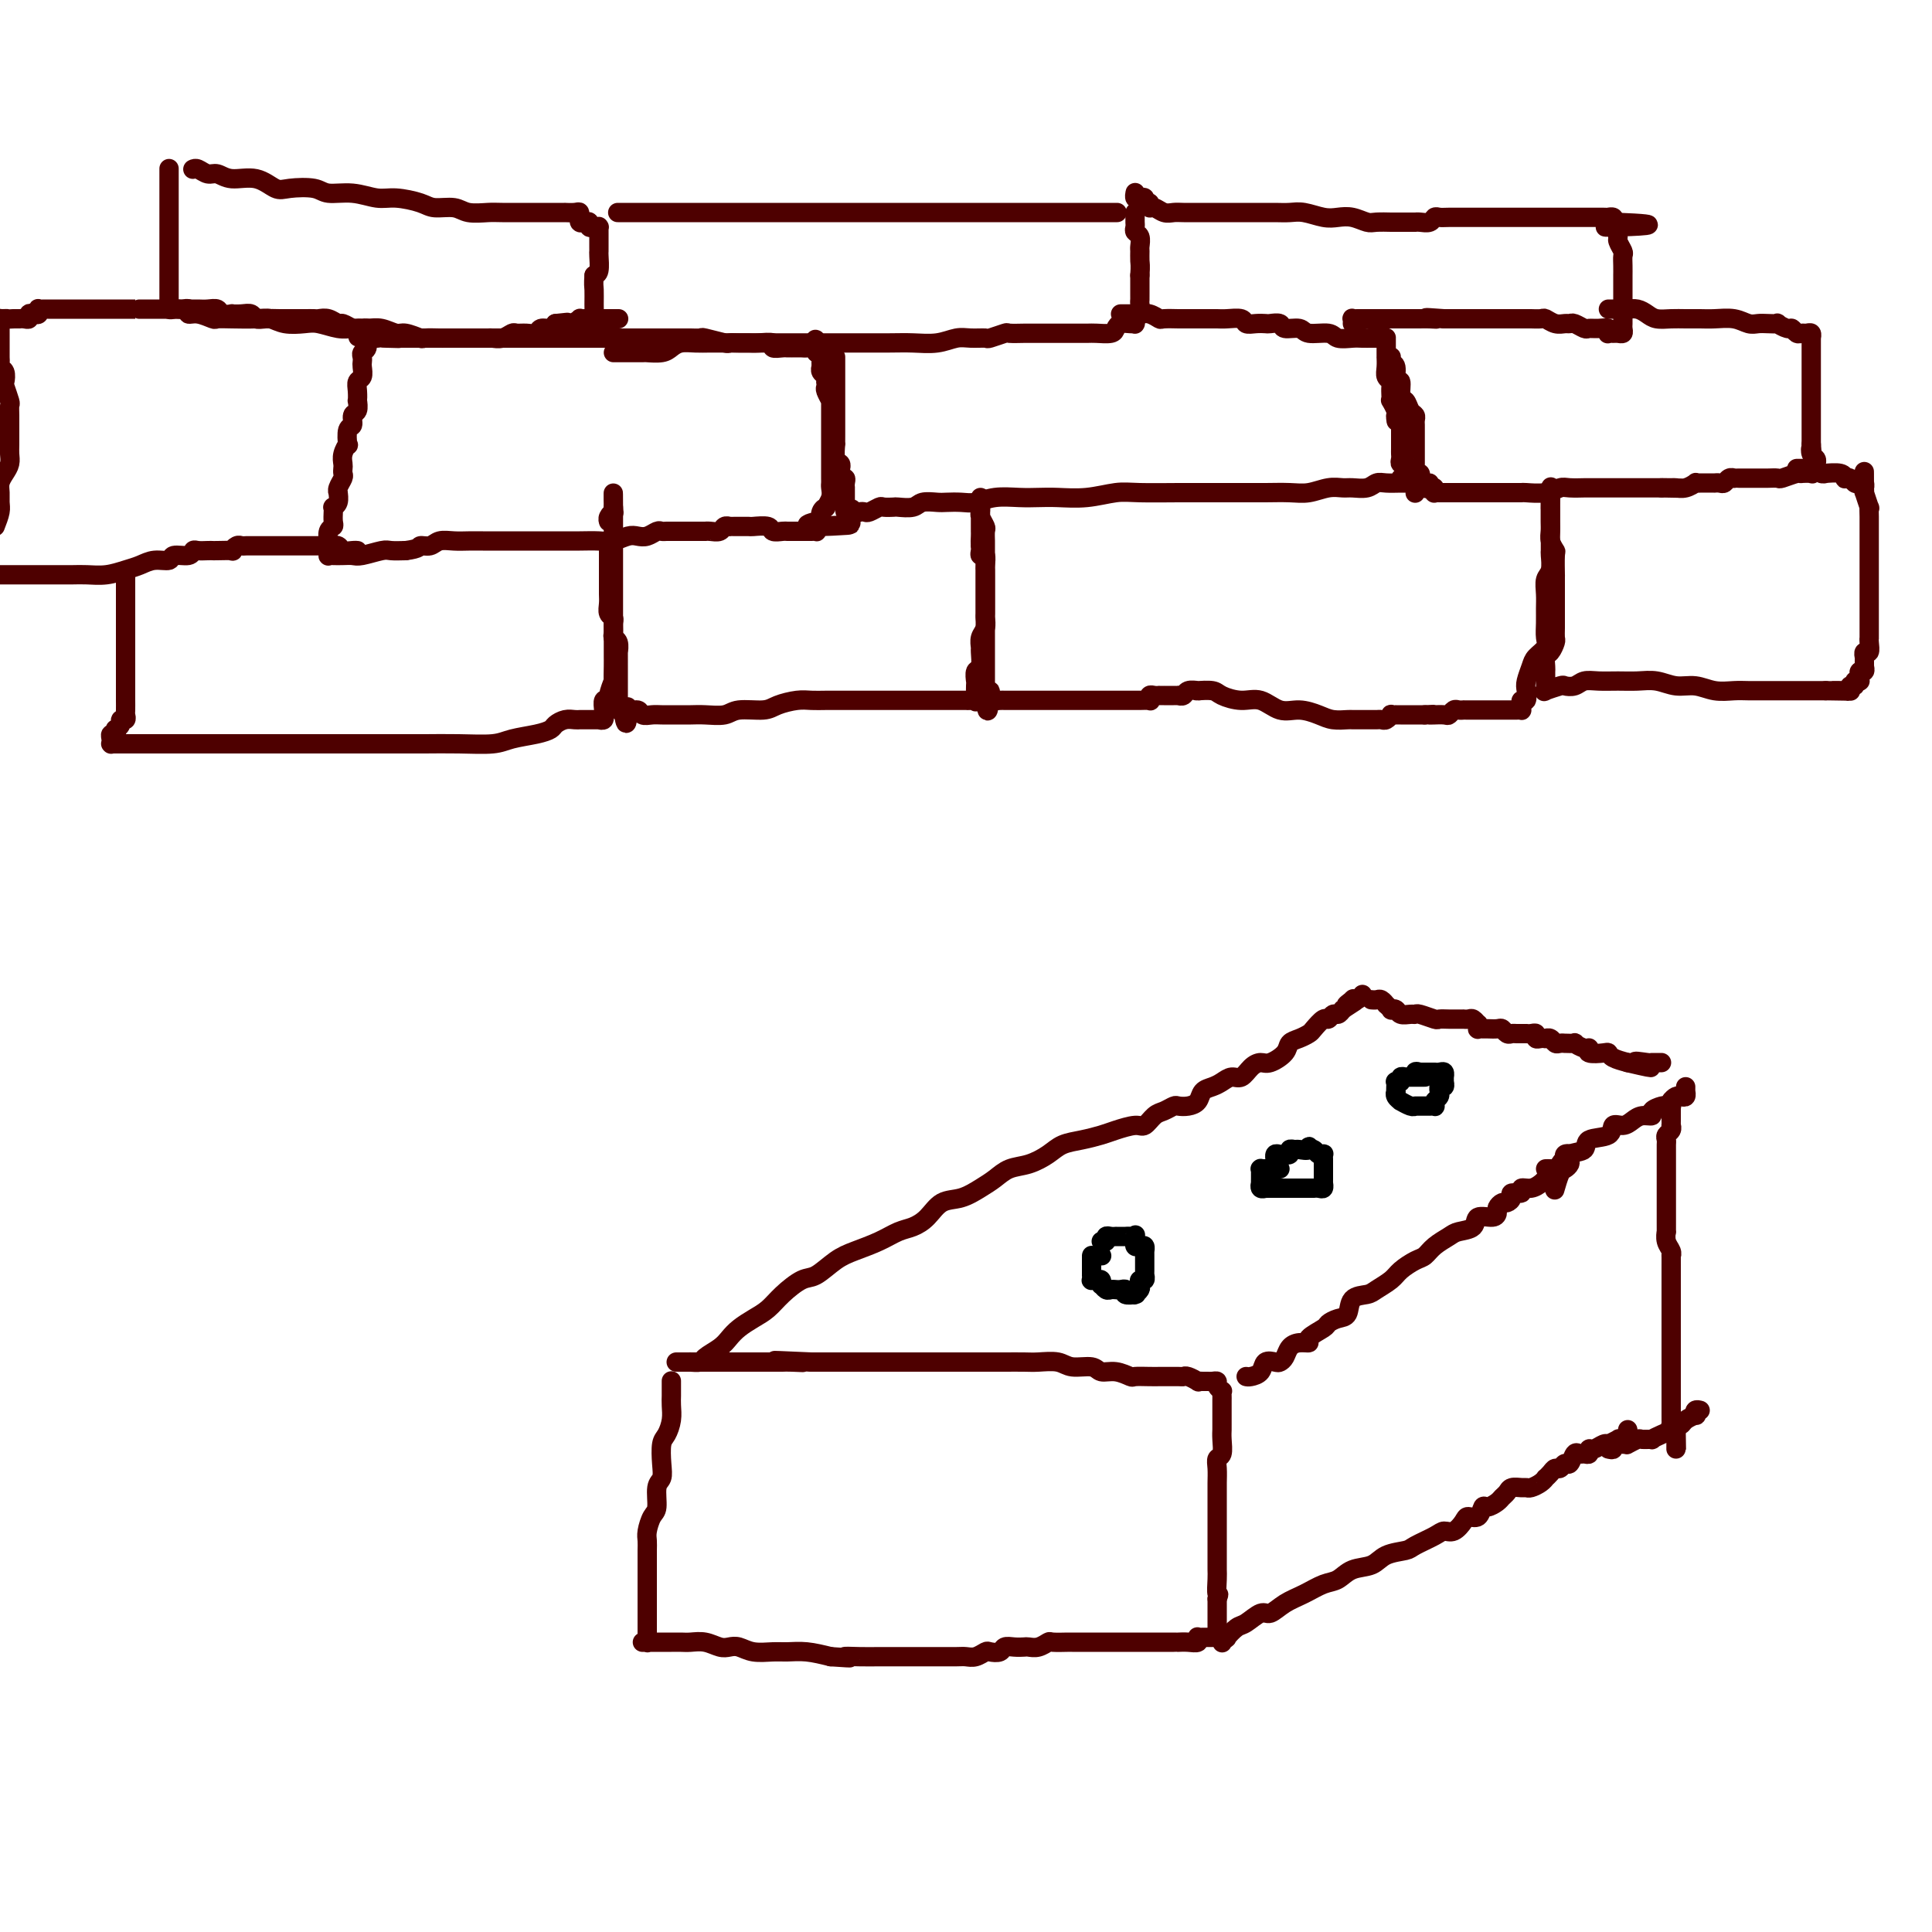<svg viewBox='0 0 400 400' version='1.1' xmlns='http://www.w3.org/2000/svg' xmlns:xlink='http://www.w3.org/1999/xlink'><g fill='none' stroke='rgb(78,0,0)' stroke-width='4' stroke-linecap='round' stroke-linejoin='round'><path d='M139,286c-0.000,-0.088 -0.000,-0.176 0,0c0.000,0.176 0.001,0.616 0,1c-0.001,0.384 -0.003,0.712 0,1c0.003,0.288 0.011,0.537 0,1c-0.011,0.463 -0.042,1.142 0,2c0.042,0.858 0.156,1.897 0,3c-0.156,1.103 -0.582,2.271 -1,3c-0.418,0.729 -0.829,1.018 -1,2c-0.171,0.982 -0.101,2.657 0,4c0.101,1.343 0.234,2.356 0,3c-0.234,0.644 -0.833,0.921 -1,2c-0.167,1.079 0.099,2.960 0,4c-0.099,1.040 -0.562,1.238 -1,2c-0.438,0.762 -0.849,2.087 -1,3c-0.151,0.913 -0.040,1.415 0,2c0.040,0.585 0.011,1.253 0,2c-0.011,0.747 -0.003,1.571 0,2c0.003,0.429 0.001,0.462 0,1c-0.001,0.538 -0.000,1.580 0,2c0.000,0.420 0.000,0.217 0,1c-0.000,0.783 -0.000,2.551 0,3c0.000,0.449 0.000,-0.422 0,0c-0.000,0.422 0.000,2.135 0,3c-0.000,0.865 -0.000,0.881 0,1c0.000,0.119 0.000,0.343 0,1c-0.000,0.657 -0.000,1.749 0,2c0.000,0.251 0.001,-0.339 0,0c-0.001,0.339 -0.005,1.608 0,2c0.005,0.392 0.017,-0.091 0,0c-0.017,0.091 -0.064,0.756 0,1c0.064,0.244 0.240,0.065 0,0c-0.240,-0.065 -0.896,-0.017 -1,0c-0.104,0.017 0.342,0.005 1,0c0.658,-0.005 1.526,-0.001 2,0c0.474,0.001 0.552,-0.001 1,0c0.448,0.001 1.264,0.004 2,0c0.736,-0.004 1.390,-0.015 2,0c0.610,0.015 1.174,0.056 2,0c0.826,-0.056 1.914,-0.207 3,0c1.086,0.207 2.171,0.773 3,1c0.829,0.227 1.404,0.113 2,0c0.596,-0.113 1.215,-0.227 2,0c0.785,0.227 1.738,0.796 3,1c1.262,0.204 2.833,0.044 4,0c1.167,-0.044 1.930,0.026 3,0c1.070,-0.026 2.449,-0.150 4,0c1.551,0.150 3.276,0.575 5,1'/><path d='M172,343c6.428,0.464 3.499,0.124 3,0c-0.499,-0.124 1.430,-0.033 3,0c1.570,0.033 2.779,0.009 4,0c1.221,-0.009 2.455,-0.002 3,0c0.545,0.002 0.403,0.001 1,0c0.597,-0.001 1.935,-0.000 3,0c1.065,0.000 1.857,-0.000 3,0c1.143,0.000 2.638,0.001 3,0c0.362,-0.001 -0.407,-0.004 0,0c0.407,0.004 1.992,0.015 3,0c1.008,-0.015 1.440,-0.056 2,0c0.560,0.056 1.249,0.207 2,0c0.751,-0.207 1.566,-0.774 2,-1c0.434,-0.226 0.487,-0.113 1,0c0.513,0.113 1.485,0.226 2,0c0.515,-0.226 0.574,-0.792 1,-1c0.426,-0.208 1.218,-0.060 2,0c0.782,0.060 1.555,0.030 2,0c0.445,-0.030 0.561,-0.061 1,0c0.439,0.061 1.201,0.212 2,0c0.799,-0.212 1.636,-0.789 2,-1c0.364,-0.211 0.254,-0.057 1,0c0.746,0.057 2.349,0.015 3,0c0.651,-0.015 0.349,-0.004 1,0c0.651,0.004 2.255,0.001 3,0c0.745,-0.001 0.631,-0.000 1,0c0.369,0.000 1.222,0.000 2,0c0.778,-0.000 1.480,-0.000 2,0c0.520,0.000 0.859,0.000 1,0c0.141,-0.000 0.084,-0.000 0,0c-0.084,0.000 -0.195,0.000 0,0c0.195,-0.000 0.695,-0.000 1,0c0.305,0.000 0.413,-0.000 1,0c0.587,0.000 1.653,0.000 2,0c0.347,-0.000 -0.024,-0.000 0,0c0.024,0.000 0.444,0.000 1,0c0.556,-0.000 1.249,-0.000 2,0c0.751,0.000 1.559,0.000 2,0c0.441,-0.000 0.516,-0.000 1,0c0.484,0.000 1.377,0.001 2,0c0.623,-0.001 0.976,-0.004 1,0c0.024,0.004 -0.282,0.015 0,0c0.282,-0.015 1.150,-0.057 2,0c0.850,0.057 1.680,0.211 2,0c0.320,-0.211 0.128,-0.789 0,-1c-0.128,-0.211 -0.193,-0.057 0,0c0.193,0.057 0.644,0.015 1,0c0.356,-0.015 0.617,-0.003 1,0c0.383,0.003 0.887,-0.002 1,0c0.113,0.002 -0.166,0.011 0,0c0.166,-0.011 0.777,-0.041 1,0c0.223,0.041 0.060,0.153 0,0c-0.060,-0.153 -0.016,-0.571 0,-1c0.016,-0.429 0.004,-0.869 0,-1c-0.004,-0.131 -0.001,0.048 0,0c0.001,-0.048 0.000,-0.322 0,-1c-0.000,-0.678 -0.000,-1.759 0,-2c0.000,-0.241 0.000,0.360 0,0c-0.000,-0.360 -0.000,-1.680 0,-3'/><path d='M252,331c0.619,-1.462 0.166,-0.618 0,-1c-0.166,-0.382 -0.044,-1.989 0,-3c0.044,-1.011 0.012,-1.427 0,-2c-0.012,-0.573 -0.003,-1.303 0,-2c0.003,-0.697 0.001,-1.359 0,-2c-0.001,-0.641 -0.000,-1.260 0,-2c0.000,-0.740 0.000,-1.602 0,-2c-0.000,-0.398 -0.000,-0.332 0,-1c0.000,-0.668 0.000,-2.069 0,-3c-0.000,-0.931 -0.001,-1.391 0,-2c0.001,-0.609 0.004,-1.366 0,-2c-0.004,-0.634 -0.015,-1.146 0,-2c0.015,-0.854 0.057,-2.050 0,-3c-0.057,-0.950 -0.211,-1.654 0,-2c0.211,-0.346 0.789,-0.333 1,-1c0.211,-0.667 0.057,-2.015 0,-3c-0.057,-0.985 -0.015,-1.608 0,-2c0.015,-0.392 0.004,-0.553 0,-1c-0.004,-0.447 -0.001,-1.180 0,-2c0.001,-0.820 -0.000,-1.726 0,-2c0.000,-0.274 0.001,0.085 0,0c-0.001,-0.085 -0.004,-0.614 0,-1c0.004,-0.386 0.016,-0.629 0,-1c-0.016,-0.371 -0.060,-0.870 0,-1c0.060,-0.130 0.223,0.109 0,0c-0.223,-0.109 -0.833,-0.565 -1,-1c-0.167,-0.435 0.109,-0.849 0,-1c-0.109,-0.151 -0.602,-0.039 -1,0c-0.398,0.039 -0.702,0.007 -1,0c-0.298,-0.007 -0.591,0.012 -1,0c-0.409,-0.012 -0.934,-0.056 -1,0c-0.066,0.056 0.325,0.211 0,0c-0.325,-0.211 -1.368,-0.789 -2,-1c-0.632,-0.211 -0.853,-0.057 -1,0c-0.147,0.057 -0.218,0.015 -1,0c-0.782,-0.015 -2.274,-0.003 -3,0c-0.726,0.003 -0.686,-0.003 -1,0c-0.314,0.003 -0.980,0.016 -2,0c-1.020,-0.016 -2.393,-0.061 -3,0c-0.607,0.061 -0.449,0.228 -1,0c-0.551,-0.228 -1.812,-0.849 -3,-1c-1.188,-0.151 -2.303,0.170 -3,0c-0.697,-0.170 -0.976,-0.830 -2,-1c-1.024,-0.170 -2.795,0.151 -4,0c-1.205,-0.151 -1.846,-0.772 -3,-1c-1.154,-0.228 -2.823,-0.061 -4,0c-1.177,0.061 -1.862,0.016 -3,0c-1.138,-0.016 -2.731,-0.004 -4,0c-1.269,0.004 -2.216,0.001 -3,0c-0.784,-0.001 -1.406,-0.000 -2,0c-0.594,0.000 -1.159,0.000 -2,0c-0.841,-0.000 -1.958,-0.000 -3,0c-1.042,0.000 -2.007,0.000 -3,0c-0.993,-0.000 -2.012,-0.000 -3,0c-0.988,0.000 -1.944,0.000 -3,0c-1.056,-0.000 -2.212,-0.000 -3,0c-0.788,0.000 -1.207,0.000 -2,0c-0.793,-0.000 -1.959,-0.000 -3,0c-1.041,0.000 -1.956,0.000 -3,0c-1.044,-0.000 -2.218,-0.000 -3,0c-0.782,0.000 -1.172,0.000 -2,0c-0.828,-0.000 -2.094,-0.000 -3,0c-0.906,0.000 -1.453,0.000 -2,0'/><path d='M168,282c-13.482,-0.619 -5.688,-0.166 -3,0c2.688,0.166 0.269,0.044 -1,0c-1.269,-0.044 -1.387,-0.012 -2,0c-0.613,0.012 -1.722,0.003 -2,0c-0.278,-0.003 0.275,-0.001 0,0c-0.275,0.001 -1.379,0.000 -2,0c-0.621,-0.000 -0.758,-0.000 -1,0c-0.242,0.000 -0.590,0.000 -1,0c-0.410,-0.000 -0.883,-0.000 -1,0c-0.117,0.000 0.122,0.000 0,0c-0.122,-0.000 -0.606,-0.000 -1,0c-0.394,0.000 -0.698,0.000 -1,0c-0.302,-0.000 -0.601,-0.000 -1,0c-0.399,0.000 -0.898,0.000 -1,0c-0.102,-0.000 0.193,-0.000 0,0c-0.193,0.000 -0.874,0.000 -1,0c-0.126,-0.000 0.302,-0.000 0,0c-0.302,0.000 -1.335,0.000 -2,0c-0.665,-0.000 -0.962,-0.000 -1,0c-0.038,0.000 0.183,0.000 0,0c-0.183,-0.000 -0.770,-0.000 -1,0c-0.230,0.000 -0.104,0.000 0,0c0.104,-0.000 0.187,-0.000 0,0c-0.187,0.000 -0.642,0.000 -1,0c-0.358,0.000 -0.617,0.000 -1,0c-0.383,0.000 -0.890,0.000 -1,0c-0.110,0.000 0.177,0.000 0,0c-0.177,0.000 -0.818,0.000 -1,0c-0.182,0.000 0.095,0.000 0,0c-0.095,0.000 -0.562,0.000 -1,0c-0.438,0.000 -0.849,0.000 -1,0c-0.151,0.000 -0.043,0.000 0,0c0.043,0.000 0.022,0.000 0,0'/><path d='M142,282c0.481,0.005 0.962,0.009 1,0c0.038,-0.009 -0.366,-0.033 0,0c0.366,0.033 1.501,0.122 2,0c0.499,-0.122 0.363,-0.456 1,-1c0.637,-0.544 2.047,-1.300 3,-2c0.953,-0.700 1.451,-1.345 2,-2c0.549,-0.655 1.151,-1.321 2,-2c0.849,-0.679 1.945,-1.370 3,-2c1.055,-0.630 2.071,-1.198 3,-2c0.929,-0.802 1.773,-1.839 3,-3c1.227,-1.161 2.838,-2.446 4,-3c1.162,-0.554 1.875,-0.376 3,-1c1.125,-0.624 2.660,-2.051 4,-3c1.340,-0.949 2.484,-1.422 4,-2c1.516,-0.578 3.406,-1.262 5,-2c1.594,-0.738 2.894,-1.531 4,-2c1.106,-0.469 2.018,-0.615 3,-1c0.982,-0.385 2.034,-1.009 3,-2c0.966,-0.991 1.847,-2.349 3,-3c1.153,-0.651 2.580,-0.593 4,-1c1.420,-0.407 2.835,-1.278 4,-2c1.165,-0.722 2.082,-1.297 3,-2c0.918,-0.703 1.837,-1.536 3,-2c1.163,-0.464 2.570,-0.558 4,-1c1.430,-0.442 2.885,-1.231 4,-2c1.115,-0.769 1.892,-1.517 3,-2c1.108,-0.483 2.548,-0.702 4,-1c1.452,-0.298 2.917,-0.675 4,-1c1.083,-0.325 1.784,-0.598 3,-1c1.216,-0.402 2.946,-0.935 4,-1c1.054,-0.065 1.434,0.336 2,0c0.566,-0.336 1.320,-1.410 2,-2c0.680,-0.590 1.285,-0.696 2,-1c0.715,-0.304 1.539,-0.806 2,-1c0.461,-0.194 0.560,-0.079 1,0c0.440,0.079 1.220,0.124 2,0c0.780,-0.124 1.560,-0.416 2,-1c0.440,-0.584 0.541,-1.461 1,-2c0.459,-0.539 1.278,-0.739 2,-1c0.722,-0.261 1.349,-0.582 2,-1c0.651,-0.418 1.328,-0.934 2,-1c0.672,-0.066 1.340,0.316 2,0c0.660,-0.316 1.314,-1.331 2,-2c0.686,-0.669 1.405,-0.991 2,-1c0.595,-0.009 1.067,0.296 2,0c0.933,-0.296 2.329,-1.191 3,-2c0.671,-0.809 0.617,-1.531 1,-2c0.383,-0.469 1.202,-0.685 2,-1c0.798,-0.315 1.576,-0.729 2,-1c0.424,-0.271 0.495,-0.397 1,-1c0.505,-0.603 1.445,-1.681 2,-2c0.555,-0.319 0.726,0.121 1,0c0.274,-0.121 0.651,-0.802 1,-1c0.349,-0.198 0.671,0.086 1,0c0.329,-0.086 0.664,-0.543 1,-1'/><path d='M278,209c5.113,-3.261 1.896,-1.413 1,-1c-0.896,0.413 0.531,-0.607 1,-1c0.469,-0.393 -0.019,-0.157 0,0c0.019,0.157 0.543,0.235 1,0c0.457,-0.235 0.845,-0.781 1,-1c0.155,-0.219 0.078,-0.109 0,0'/><path d='M258,285c0.212,0.053 0.424,0.106 1,0c0.576,-0.106 1.517,-0.370 2,-1c0.483,-0.630 0.510,-1.625 1,-2c0.490,-0.375 1.443,-0.129 2,0c0.557,0.129 0.718,0.140 1,0c0.282,-0.140 0.686,-0.432 1,-1c0.314,-0.568 0.540,-1.413 1,-2c0.460,-0.587 1.155,-0.917 2,-1c0.845,-0.083 1.840,0.079 2,0c0.160,-0.079 -0.514,-0.400 0,-1c0.514,-0.600 2.216,-1.478 3,-2c0.784,-0.522 0.651,-0.689 1,-1c0.349,-0.311 1.181,-0.765 2,-1c0.819,-0.235 1.627,-0.251 2,-1c0.373,-0.749 0.311,-2.231 1,-3c0.689,-0.769 2.128,-0.826 3,-1c0.872,-0.174 1.179,-0.466 2,-1c0.821,-0.534 2.158,-1.312 3,-2c0.842,-0.688 1.188,-1.287 2,-2c0.812,-0.713 2.089,-1.539 3,-2c0.911,-0.461 1.457,-0.556 2,-1c0.543,-0.444 1.085,-1.237 2,-2c0.915,-0.763 2.203,-1.496 3,-2c0.797,-0.504 1.104,-0.779 2,-1c0.896,-0.221 2.383,-0.388 3,-1c0.617,-0.612 0.365,-1.671 1,-2c0.635,-0.329 2.159,0.070 3,0c0.841,-0.070 1.000,-0.610 1,-1c-0.000,-0.390 -0.160,-0.630 0,-1c0.160,-0.370 0.639,-0.868 1,-1c0.361,-0.132 0.603,0.104 1,0c0.397,-0.104 0.949,-0.549 1,-1c0.051,-0.451 -0.400,-0.909 0,-1c0.400,-0.091 1.650,0.184 2,0c0.350,-0.184 -0.201,-0.828 0,-1c0.201,-0.172 1.153,0.127 2,0c0.847,-0.127 1.590,-0.679 2,-1c0.410,-0.321 0.488,-0.411 1,-1c0.512,-0.589 1.458,-1.677 2,-2c0.542,-0.323 0.680,0.120 1,0c0.320,-0.120 0.822,-0.804 1,-1c0.178,-0.196 0.034,0.094 0,0c-0.034,-0.094 0.044,-0.572 0,-1c-0.044,-0.428 -0.211,-0.805 0,-1c0.211,-0.195 0.800,-0.209 1,0c0.200,0.209 0.011,0.642 0,1c-0.011,0.358 0.154,0.643 0,1c-0.154,0.357 -0.629,0.786 -1,1c-0.371,0.214 -0.638,0.211 -1,1c-0.362,0.789 -0.818,2.368 -1,3c-0.182,0.632 -0.091,0.316 0,0'/><path d='M253,340c0.034,0.109 0.068,0.218 0,0c-0.068,-0.218 -0.238,-0.764 0,-1c0.238,-0.236 0.883,-0.162 1,0c0.117,0.162 -0.293,0.413 0,0c0.293,-0.413 1.288,-1.490 2,-2c0.712,-0.510 1.141,-0.454 2,-1c0.859,-0.546 2.148,-1.694 3,-2c0.852,-0.306 1.267,0.232 2,0c0.733,-0.232 1.784,-1.232 3,-2c1.216,-0.768 2.598,-1.304 4,-2c1.402,-0.696 2.824,-1.552 4,-2c1.176,-0.448 2.105,-0.487 3,-1c0.895,-0.513 1.757,-1.498 3,-2c1.243,-0.502 2.868,-0.519 4,-1c1.132,-0.481 1.770,-1.425 3,-2c1.230,-0.575 3.053,-0.779 4,-1c0.947,-0.221 1.017,-0.458 2,-1c0.983,-0.542 2.878,-1.389 4,-2c1.122,-0.611 1.470,-0.985 2,-1c0.530,-0.015 1.241,0.328 2,0c0.759,-0.328 1.564,-1.327 2,-2c0.436,-0.673 0.502,-1.021 1,-1c0.498,0.021 1.429,0.409 2,0c0.571,-0.409 0.783,-1.615 1,-2c0.217,-0.385 0.438,0.051 1,0c0.562,-0.051 1.464,-0.588 2,-1c0.536,-0.412 0.707,-0.699 1,-1c0.293,-0.301 0.707,-0.616 1,-1c0.293,-0.384 0.463,-0.838 1,-1c0.537,-0.162 1.440,-0.033 2,0c0.560,0.033 0.776,-0.029 1,0c0.224,0.029 0.455,0.149 1,0c0.545,-0.149 1.403,-0.566 2,-1c0.597,-0.434 0.934,-0.886 1,-1c0.066,-0.114 -0.137,0.109 0,0c0.137,-0.109 0.614,-0.549 1,-1c0.386,-0.451 0.681,-0.913 1,-1c0.319,-0.087 0.663,0.201 1,0c0.337,-0.201 0.667,-0.891 1,-1c0.333,-0.109 0.667,0.364 1,0c0.333,-0.364 0.663,-1.566 1,-2c0.337,-0.434 0.681,-0.101 1,0c0.319,0.101 0.614,-0.029 1,0c0.386,0.029 0.864,0.218 1,0c0.136,-0.218 -0.069,-0.843 0,-1c0.069,-0.157 0.411,0.154 1,0c0.589,-0.154 1.424,-0.772 2,-1c0.576,-0.228 0.894,-0.065 1,0c0.106,0.065 -0.001,0.031 0,0c0.001,-0.031 0.108,-0.060 0,0c-0.108,0.060 -0.432,0.210 0,0c0.432,-0.210 1.618,-0.778 2,-1c0.382,-0.222 -0.041,-0.098 0,0c0.041,0.098 0.547,0.171 1,0c0.453,-0.171 0.853,-0.584 1,-1c0.147,-0.416 0.042,-0.833 0,-1c-0.042,-0.167 -0.021,-0.083 0,0'/><path d='M284,207c0.025,0.002 0.049,0.005 0,0c-0.049,-0.005 -0.172,-0.016 0,0c0.172,0.016 0.639,0.061 1,0c0.361,-0.061 0.618,-0.226 1,0c0.382,0.226 0.890,0.844 1,1c0.110,0.156 -0.179,-0.151 0,0c0.179,0.151 0.825,0.758 1,1c0.175,0.242 -0.121,0.118 0,0c0.121,-0.118 0.660,-0.229 1,0c0.340,0.229 0.480,0.797 1,1c0.520,0.203 1.420,0.040 2,0c0.580,-0.040 0.841,0.042 1,0c0.159,-0.042 0.217,-0.207 1,0c0.783,0.207 2.291,0.788 3,1c0.709,0.212 0.620,0.057 1,0c0.380,-0.057 1.229,-0.015 2,0c0.771,0.015 1.463,0.003 2,0c0.537,-0.003 0.918,0.003 1,0c0.082,-0.003 -0.136,-0.016 0,0c0.136,0.016 0.625,0.061 1,0c0.375,-0.061 0.635,-0.226 1,0c0.365,0.226 0.833,0.845 1,1c0.167,0.155 0.033,-0.155 0,0c-0.033,0.155 0.036,0.774 0,1c-0.036,0.226 -0.179,0.060 0,0c0.179,-0.060 0.678,-0.012 1,0c0.322,0.012 0.468,-0.011 1,0c0.532,0.011 1.452,0.055 2,0c0.548,-0.055 0.725,-0.211 1,0c0.275,0.211 0.647,0.789 1,1c0.353,0.211 0.687,0.057 1,0c0.313,-0.057 0.605,-0.015 1,0c0.395,0.015 0.893,0.004 1,0c0.107,-0.004 -0.178,-0.002 0,0c0.178,0.002 0.817,0.004 1,0c0.183,-0.004 -0.092,-0.015 0,0c0.092,0.015 0.550,0.057 1,0c0.450,-0.057 0.891,-0.211 1,0c0.109,0.211 -0.115,0.789 0,1c0.115,0.211 0.570,0.056 1,0c0.430,-0.056 0.836,-0.011 1,0c0.164,0.011 0.085,-0.011 0,0c-0.085,0.011 -0.176,0.056 0,0c0.176,-0.056 0.619,-0.211 1,0c0.381,0.211 0.698,0.789 1,1c0.302,0.211 0.587,0.055 1,0c0.413,-0.055 0.954,-0.011 1,0c0.046,0.011 -0.404,-0.012 0,0c0.404,0.012 1.661,0.060 2,0c0.339,-0.060 -0.238,-0.226 0,0c0.238,0.226 1.293,0.844 2,1c0.707,0.156 1.067,-0.151 1,0c-0.067,0.151 -0.559,0.762 0,1c0.559,0.238 2.171,0.105 3,0c0.829,-0.105 0.877,-0.182 1,0c0.123,0.182 0.321,0.623 1,1c0.679,0.377 1.840,0.688 3,1'/><path d='M337,220c8.548,2.011 3.418,0.539 2,0c-1.418,-0.539 0.878,-0.144 2,0c1.122,0.144 1.071,0.039 1,0c-0.071,-0.039 -0.163,-0.010 0,0c0.163,0.010 0.582,0.003 1,0c0.418,-0.003 0.834,-0.001 1,0c0.166,0.001 0.083,0.000 0,0'/><path d='M320,242c0.330,-0.015 0.660,-0.030 1,0c0.340,0.030 0.690,0.106 1,0c0.310,-0.106 0.581,-0.394 1,-1c0.419,-0.606 0.986,-1.529 2,-2c1.014,-0.471 2.474,-0.490 3,-1c0.526,-0.510 0.119,-1.513 1,-2c0.881,-0.487 3.050,-0.460 4,-1c0.950,-0.540 0.679,-1.646 1,-2c0.321,-0.354 1.233,0.046 2,0c0.767,-0.046 1.389,-0.538 2,-1c0.611,-0.462 1.210,-0.894 2,-1c0.790,-0.106 1.771,0.115 2,0c0.229,-0.115 -0.292,-0.567 0,-1c0.292,-0.433 1.399,-0.847 2,-1c0.601,-0.153 0.696,-0.044 1,0c0.304,0.044 0.817,0.022 1,0c0.183,-0.022 0.038,-0.045 0,0c-0.038,0.045 0.032,0.157 0,0c-0.032,-0.157 -0.166,-0.582 0,-1c0.166,-0.418 0.633,-0.829 1,-1c0.367,-0.171 0.634,-0.102 1,0c0.366,0.102 0.830,0.237 1,0c0.170,-0.237 0.046,-0.847 0,-1c-0.046,-0.153 -0.012,0.151 0,0c0.012,-0.151 0.004,-0.757 0,-1c-0.004,-0.243 -0.002,-0.121 0,0'/><path d='M346,228c-0.000,-0.112 -0.000,-0.223 0,0c0.000,0.223 0.000,0.781 0,1c-0.000,0.219 -0.000,0.100 0,0c0.000,-0.100 0.000,-0.180 0,0c-0.000,0.180 -0.000,0.622 0,1c0.000,0.378 0.001,0.693 0,1c-0.001,0.307 -0.004,0.607 0,1c0.004,0.393 0.015,0.879 0,1c-0.015,0.121 -0.057,-0.123 0,0c0.057,0.123 0.211,0.613 0,1c-0.211,0.387 -0.789,0.671 -1,1c-0.211,0.329 -0.057,0.703 0,1c0.057,0.297 0.015,0.516 0,1c-0.015,0.484 -0.004,1.232 0,2c0.004,0.768 0.001,1.556 0,2c-0.001,0.444 -0.000,0.542 0,1c0.000,0.458 0.000,1.274 0,2c-0.000,0.726 -0.000,1.361 0,2c0.000,0.639 0.000,1.283 0,2c-0.000,0.717 -0.000,1.506 0,2c0.000,0.494 0.000,0.691 0,1c-0.000,0.309 -0.001,0.730 0,1c0.001,0.270 0.004,0.390 0,1c-0.004,0.610 -0.015,1.709 0,2c0.015,0.291 0.057,-0.225 0,0c-0.057,0.225 -0.211,1.191 0,2c0.211,0.809 0.789,1.459 1,2c0.211,0.541 0.057,0.971 0,1c-0.057,0.029 -0.015,-0.343 0,0c0.015,0.343 0.004,1.400 0,2c-0.004,0.600 -0.001,0.743 0,1c0.001,0.257 0.000,0.629 0,1c-0.000,0.371 -0.000,0.741 0,1c0.000,0.259 0.000,0.405 0,1c-0.000,0.595 -0.000,1.638 0,2c0.000,0.362 0.000,0.043 0,0c-0.000,-0.043 -0.000,0.192 0,1c0.000,0.808 0.000,2.191 0,3c-0.000,0.809 -0.000,1.044 0,1c0.000,-0.044 0.000,-0.366 0,0c-0.000,0.366 -0.000,1.422 0,2c0.000,0.578 0.000,0.679 0,1c-0.000,0.321 -0.000,0.863 0,1c0.000,0.137 0.000,-0.131 0,0c-0.000,0.131 -0.000,0.660 0,1c0.000,0.340 0.000,0.490 0,1c-0.000,0.510 -0.000,1.379 0,2c0.000,0.621 0.000,0.993 0,1c-0.000,0.007 -0.000,-0.353 0,0c0.000,0.353 0.000,1.418 0,2c-0.000,0.582 -0.000,0.682 0,1c0.000,0.318 0.000,0.855 0,1c-0.000,0.145 -0.000,-0.102 0,0c0.000,0.102 0.000,0.553 0,1c-0.000,0.447 -0.000,0.889 0,1c0.000,0.111 0.000,-0.111 0,0c-0.000,0.111 -0.000,0.555 0,1c0.000,0.445 0.000,0.893 0,1c-0.000,0.107 -0.000,-0.126 0,0c0.000,0.126 0.000,0.612 0,1c-0.000,0.388 -0.001,0.678 0,1c0.001,0.322 0.003,0.675 0,1c-0.003,0.325 -0.011,0.623 0,1c0.011,0.377 0.041,0.832 0,1c-0.041,0.168 -0.155,0.048 0,0c0.155,-0.048 0.577,-0.024 1,0'/><path d='M347,295c0.155,10.261 0.041,2.414 0,0c-0.041,-2.414 -0.011,0.606 0,2c0.011,1.394 0.003,1.162 0,1c-0.003,-0.162 -0.001,-0.253 0,0c0.001,0.253 0.000,0.851 0,1c-0.000,0.149 -0.000,-0.152 0,0c0.000,0.152 0.000,0.758 0,1c-0.000,0.242 -0.000,0.121 0,0'/><path d='M333,300c0.474,0.114 0.948,0.228 1,0c0.052,-0.228 -0.319,-0.797 0,-1c0.319,-0.203 1.327,-0.040 2,0c0.673,0.040 1.011,-0.042 1,0c-0.011,0.042 -0.373,0.208 0,0c0.373,-0.208 1.479,-0.791 2,-1c0.521,-0.209 0.458,-0.045 1,0c0.542,0.045 1.689,-0.030 2,0c0.311,0.030 -0.215,0.167 0,0c0.215,-0.167 1.170,-0.636 2,-1c0.830,-0.364 1.536,-0.623 2,-1c0.464,-0.377 0.685,-0.870 1,-1c0.315,-0.130 0.724,0.105 1,0c0.276,-0.105 0.417,-0.550 1,-1c0.583,-0.450 1.606,-0.905 2,-1c0.394,-0.095 0.157,0.170 0,0c-0.157,-0.170 -0.235,-0.777 0,-1c0.235,-0.223 0.781,-0.064 1,0c0.219,0.064 0.109,0.032 0,0'/><path d='M35,35c0.000,-0.088 0.000,-0.175 0,0c-0.000,0.175 -0.000,0.614 0,1c0.000,0.386 0.000,0.721 0,1c-0.000,0.279 -0.000,0.502 0,1c0.000,0.498 0.000,1.269 0,2c-0.000,0.731 -0.000,1.421 0,2c0.000,0.579 0.000,1.047 0,2c-0.000,0.953 -0.000,2.391 0,3c0.000,0.609 0.000,0.391 0,1c-0.000,0.609 -0.000,2.047 0,3c0.000,0.953 0.000,1.421 0,2c-0.000,0.579 -0.000,1.268 0,2c0.000,0.732 0.000,1.507 0,2c-0.000,0.493 -0.000,0.706 0,1c0.000,0.294 0.000,0.670 0,1c-0.000,0.330 -0.000,0.614 0,1c0.000,0.386 0.000,0.873 0,1c-0.000,0.127 -0.001,-0.106 0,0c0.001,0.106 0.003,0.550 0,1c-0.003,0.450 -0.012,0.905 0,1c0.012,0.095 0.044,-0.170 0,0c-0.044,0.170 -0.165,0.777 0,1c0.165,0.223 0.617,0.064 1,0c0.383,-0.064 0.696,-0.032 1,0c0.304,0.032 0.600,0.065 1,0c0.400,-0.065 0.904,-0.228 1,0c0.096,0.228 -0.216,0.846 0,1c0.216,0.154 0.960,-0.154 2,0c1.040,0.154 2.375,0.772 3,1c0.625,0.228 0.539,0.065 1,0c0.461,-0.065 1.467,-0.031 3,0c1.533,0.031 3.592,0.060 5,0c1.408,-0.060 2.166,-0.208 3,0c0.834,0.208 1.745,0.774 3,1c1.255,0.226 2.853,0.113 4,0c1.147,-0.113 1.843,-0.228 3,0c1.157,0.228 2.775,0.797 4,1c1.225,0.203 2.056,0.039 3,0c0.944,-0.039 2.001,0.046 3,0c0.999,-0.046 1.939,-0.223 3,0c1.061,0.223 2.243,0.844 3,1c0.757,0.156 1.091,-0.154 2,0c0.909,0.154 2.394,0.773 3,1c0.606,0.227 0.332,0.061 1,0c0.668,-0.061 2.277,-0.016 3,0c0.723,0.016 0.559,0.004 1,0c0.441,-0.004 1.488,-0.001 2,0c0.512,0.001 0.490,0.000 1,0c0.510,-0.000 1.554,0.001 2,0c0.446,-0.001 0.294,-0.004 1,0c0.706,0.004 2.268,0.015 3,0c0.732,-0.015 0.633,-0.057 1,0c0.367,0.057 1.202,0.212 2,0c0.798,-0.212 1.561,-0.793 2,-1c0.439,-0.207 0.555,-0.041 1,0c0.445,0.041 1.219,-0.044 2,0c0.781,0.044 1.570,0.218 2,0c0.430,-0.218 0.500,-0.828 1,-1c0.500,-0.172 1.428,0.094 2,0c0.572,-0.094 0.786,-0.547 1,-1'/><path d='M115,67c4.470,-0.480 1.645,-0.181 1,0c-0.645,0.181 0.891,0.245 2,0c1.109,-0.245 1.790,-0.798 2,-1c0.210,-0.202 -0.051,-0.054 0,0c0.051,0.054 0.413,0.015 1,0c0.587,-0.015 1.400,-0.004 2,0c0.600,0.004 0.988,0.001 1,0c0.012,-0.001 -0.351,-0.000 0,0c0.351,0.000 1.414,0.000 2,0c0.586,-0.000 0.693,-0.000 1,0c0.307,0.000 0.813,0.000 1,0c0.187,-0.000 0.053,-0.000 0,0c-0.053,0.000 -0.027,0.000 0,0'/><path d='M40,35c-0.065,0.033 -0.129,0.066 0,0c0.129,-0.066 0.453,-0.230 1,0c0.547,0.230 1.319,0.854 2,1c0.681,0.146 1.271,-0.185 2,0c0.729,0.185 1.595,0.886 3,1c1.405,0.114 3.347,-0.358 5,0c1.653,0.358 3.018,1.545 4,2c0.982,0.455 1.582,0.179 3,0c1.418,-0.179 3.655,-0.259 5,0c1.345,0.259 1.799,0.857 3,1c1.201,0.143 3.149,-0.168 5,0c1.851,0.168 3.605,0.814 5,1c1.395,0.186 2.430,-0.090 4,0c1.570,0.090 3.674,0.546 5,1c1.326,0.454 1.875,0.906 3,1c1.125,0.094 2.827,-0.171 4,0c1.173,0.171 1.818,0.778 3,1c1.182,0.222 2.902,0.060 4,0c1.098,-0.060 1.574,-0.016 3,0c1.426,0.016 3.802,0.004 5,0c1.198,-0.004 1.219,-0.001 2,0c0.781,0.001 2.321,0.001 3,0c0.679,-0.001 0.497,-0.001 1,0c0.503,0.001 1.690,0.004 2,0c0.310,-0.004 -0.256,-0.016 0,0c0.256,0.016 1.336,0.061 2,0c0.664,-0.061 0.913,-0.226 1,0c0.087,0.226 0.013,0.844 0,1c-0.013,0.156 0.034,-0.151 0,0c-0.034,0.151 -0.150,0.758 0,1c0.150,0.242 0.566,0.117 1,0c0.434,-0.117 0.887,-0.227 1,0c0.113,0.227 -0.113,0.792 0,1c0.113,0.208 0.566,0.060 1,0c0.434,-0.060 0.848,-0.031 1,0c0.152,0.031 0.041,0.064 0,0c-0.041,-0.064 -0.011,-0.223 0,0c0.011,0.223 0.003,0.830 0,1c-0.003,0.170 -0.001,-0.095 0,0c0.001,0.095 0.000,0.551 0,1c-0.000,0.449 -0.000,0.892 0,1c0.000,0.108 0.001,-0.118 0,0c-0.001,0.118 -0.003,0.581 0,1c0.003,0.419 0.011,0.793 0,1c-0.011,0.207 -0.041,0.248 0,1c0.041,0.752 0.155,2.215 0,3c-0.155,0.785 -0.577,0.893 -1,1'/><path d='M123,57c-0.154,1.936 -0.037,2.277 0,3c0.037,0.723 -0.004,1.830 0,3c0.004,1.170 0.054,2.405 0,3c-0.054,0.595 -0.211,0.552 0,1c0.211,0.448 0.788,1.388 1,2c0.212,0.612 0.057,0.895 0,1c-0.057,0.105 -0.016,0.030 0,0c0.016,-0.030 0.008,-0.015 0,0'/><path d='M128,44c-0.096,0.000 -0.192,0.000 0,0c0.192,0.000 0.672,0.000 1,0c0.328,0.000 0.503,0.000 1,0c0.497,0.000 1.317,0.000 2,0c0.683,0.000 1.229,0.000 2,0c0.771,0.000 1.766,0.000 3,0c1.234,0.000 2.708,0.000 4,0c1.292,0.000 2.403,-0.000 4,0c1.597,0.000 3.680,0.000 5,0c1.320,0.000 1.875,0.000 3,0c1.125,0.000 2.818,0.000 4,0c1.182,0.000 1.852,0.000 3,0c1.148,0.000 2.774,0.000 4,0c1.226,0.000 2.051,0.000 3,0c0.949,0.000 2.023,0.000 3,0c0.977,0.000 1.858,-0.000 3,0c1.142,0.000 2.546,0.000 4,0c1.454,0.000 2.957,-0.000 4,0c1.043,0.000 1.624,0.000 3,0c1.376,0.000 3.547,-0.000 5,0c1.453,0.000 2.187,0.000 3,0c0.813,0.000 1.703,-0.000 3,0c1.297,0.000 2.999,0.000 4,0c1.001,0.000 1.301,-0.000 2,0c0.699,0.000 1.797,0.000 3,0c1.203,0.000 2.511,-0.000 3,0c0.489,0.000 0.160,0.000 1,0c0.840,0.000 2.848,-0.000 4,0c1.152,0.000 1.448,0.000 2,0c0.552,0.000 1.359,-0.000 2,0c0.641,0.000 1.115,0.000 2,0c0.885,0.000 2.182,-0.000 3,0c0.818,0.000 1.158,0.000 2,0c0.842,0.000 2.187,-0.000 3,0c0.813,0.000 1.094,0.000 2,0c0.906,0.000 2.436,-0.000 3,0c0.564,0.000 0.161,0.000 0,0c-0.161,-0.000 -0.081,0.000 0,0'/><path d='M127,73c0.451,0.000 0.902,0.000 1,0c0.098,-0.000 -0.159,-0.000 0,0c0.159,0.000 0.732,0.001 1,0c0.268,-0.001 0.232,-0.003 1,0c0.768,0.003 2.340,0.011 3,0c0.660,-0.011 0.406,-0.041 1,0c0.594,0.041 2.034,0.155 3,0c0.966,-0.155 1.457,-0.577 2,-1c0.543,-0.423 1.139,-0.845 2,-1c0.861,-0.155 1.989,-0.041 3,0c1.011,0.041 1.906,0.011 3,0c1.094,-0.011 2.385,-0.003 4,0c1.615,0.003 3.552,0.001 5,0c1.448,-0.001 2.407,-0.000 4,0c1.593,0.000 3.821,-0.000 6,0c2.179,0.000 4.308,0.001 6,0c1.692,-0.001 2.946,-0.004 5,0c2.054,0.004 4.909,0.015 7,0c2.091,-0.015 3.419,-0.057 5,0c1.581,0.057 3.416,0.212 5,0c1.584,-0.212 2.919,-0.793 4,-1c1.081,-0.207 1.909,-0.041 3,0c1.091,0.041 2.447,-0.041 3,0c0.553,0.041 0.305,0.207 1,0c0.695,-0.207 2.335,-0.788 3,-1c0.665,-0.212 0.356,-0.057 1,0c0.644,0.057 2.242,0.015 3,0c0.758,-0.015 0.677,-0.004 1,0c0.323,0.004 1.049,0.001 2,0c0.951,-0.001 2.126,-0.001 3,0c0.874,0.001 1.446,0.001 2,0c0.554,-0.001 1.090,-0.003 2,0c0.910,0.003 2.193,0.011 3,0c0.807,-0.011 1.137,-0.041 2,0c0.863,0.041 2.259,0.155 3,0c0.741,-0.155 0.825,-0.578 1,-1c0.175,-0.422 0.439,-0.844 1,-1c0.561,-0.156 1.419,-0.046 2,0c0.581,0.046 0.887,0.027 1,0c0.113,-0.027 0.034,-0.062 0,0c-0.034,0.062 -0.023,0.220 0,0c0.023,-0.220 0.059,-0.819 0,-1c-0.059,-0.181 -0.212,0.054 0,0c0.212,-0.054 0.789,-0.399 1,-1c0.211,-0.601 0.057,-1.459 0,-2c-0.057,-0.541 -0.015,-0.763 0,-1c0.015,-0.237 0.004,-0.487 0,-1c-0.004,-0.513 -0.001,-1.289 0,-2c0.001,-0.711 0.001,-1.355 0,-2'/><path d='M236,57c0.154,-2.114 0.037,-2.398 0,-3c-0.037,-0.602 0.004,-1.523 0,-2c-0.004,-0.477 -0.054,-0.509 0,-1c0.054,-0.491 0.211,-1.441 0,-2c-0.211,-0.559 -0.788,-0.728 -1,-1c-0.212,-0.272 -0.057,-0.647 0,-1c0.057,-0.353 0.015,-0.682 0,-1c-0.015,-0.318 -0.004,-0.624 0,-1c0.004,-0.376 0.001,-0.822 0,-1c-0.001,-0.178 -0.001,-0.089 0,0'/><path d='M78,70c-0.414,0.004 -0.828,0.008 -1,0c-0.172,-0.008 -0.102,-0.027 0,0c0.102,0.027 0.238,0.101 0,0c-0.238,-0.101 -0.848,-0.378 -1,0c-0.152,0.378 0.155,1.410 0,2c-0.155,0.590 -0.773,0.740 -1,1c-0.227,0.260 -0.065,0.632 0,1c0.065,0.368 0.031,0.731 0,1c-0.031,0.269 -0.061,0.444 0,1c0.061,0.556 0.212,1.492 0,2c-0.212,0.508 -0.788,0.588 -1,1c-0.212,0.412 -0.061,1.156 0,2c0.061,0.844 0.031,1.789 0,2c-0.031,0.211 -0.065,-0.311 0,0c0.065,0.311 0.227,1.454 0,2c-0.227,0.546 -0.845,0.495 -1,1c-0.155,0.505 0.151,1.567 0,2c-0.151,0.433 -0.758,0.238 -1,1c-0.242,0.762 -0.117,2.480 0,3c0.117,0.520 0.227,-0.159 0,0c-0.227,0.159 -0.792,1.155 -1,2c-0.208,0.845 -0.060,1.539 0,2c0.060,0.461 0.030,0.688 0,1c-0.030,0.312 -0.061,0.709 0,1c0.061,0.291 0.213,0.477 0,1c-0.213,0.523 -0.793,1.384 -1,2c-0.207,0.616 -0.041,0.988 0,1c0.041,0.012 -0.041,-0.334 0,0c0.041,0.334 0.207,1.350 0,2c-0.207,0.650 -0.786,0.934 -1,1c-0.214,0.066 -0.061,-0.086 0,0c0.061,0.086 0.030,0.409 0,1c-0.030,0.591 -0.061,1.449 0,2c0.061,0.551 0.212,0.797 0,1c-0.212,0.203 -0.789,0.365 -1,1c-0.211,0.635 -0.056,1.743 0,2c0.056,0.257 0.015,-0.338 0,0c-0.015,0.338 -0.002,1.607 0,2c0.002,0.393 -0.008,-0.091 0,0c0.008,0.091 0.033,0.756 0,1c-0.033,0.244 -0.124,0.066 0,0c0.124,-0.066 0.464,-0.022 1,0c0.536,0.022 1.270,0.020 2,0c0.730,-0.020 1.458,-0.058 2,0c0.542,0.058 0.898,0.211 2,0c1.102,-0.211 2.951,-0.788 4,-1c1.049,-0.212 1.300,-0.061 2,0c0.700,0.061 1.850,0.030 3,0'/><path d='M84,114c3.056,-0.397 2.694,-0.891 3,-1c0.306,-0.109 1.278,0.167 2,0c0.722,-0.167 1.193,-0.777 2,-1c0.807,-0.223 1.952,-0.060 3,0c1.048,0.060 2.001,0.016 3,0c0.999,-0.016 2.045,-0.004 3,0c0.955,0.004 1.819,0.001 3,0c1.181,-0.001 2.679,-0.001 4,0c1.321,0.001 2.464,0.001 4,0c1.536,-0.001 3.465,-0.004 5,0c1.535,0.004 2.676,0.015 4,0c1.324,-0.015 2.830,-0.056 4,0c1.170,0.056 2.005,0.207 3,0c0.995,-0.207 2.150,-0.774 3,-1c0.850,-0.226 1.394,-0.113 2,0c0.606,0.113 1.275,0.226 2,0c0.725,-0.226 1.507,-0.793 2,-1c0.493,-0.207 0.697,-0.056 1,0c0.303,0.056 0.707,0.015 1,0c0.293,-0.015 0.476,-0.004 1,0c0.524,0.004 1.388,0.001 2,0c0.612,-0.001 0.973,-0.000 1,0c0.027,0.000 -0.278,-0.000 0,0c0.278,0.000 1.139,0.001 2,0c0.861,-0.001 1.722,-0.004 2,0c0.278,0.004 -0.027,0.015 0,0c0.027,-0.015 0.385,-0.057 1,0c0.615,0.057 1.488,0.211 2,0c0.512,-0.211 0.663,-0.789 1,-1c0.337,-0.211 0.859,-0.057 1,0c0.141,0.057 -0.098,0.015 0,0c0.098,-0.015 0.535,-0.004 1,0c0.465,0.004 0.958,0.000 1,0c0.042,-0.000 -0.369,0.004 0,0c0.369,-0.004 1.517,-0.015 2,0c0.483,0.015 0.300,0.057 1,0c0.700,-0.057 2.283,-0.211 3,0c0.717,0.211 0.570,0.789 1,1c0.430,0.211 1.439,0.057 2,0c0.561,-0.057 0.676,-0.015 1,0c0.324,0.015 0.857,0.004 1,0c0.143,-0.004 -0.102,-0.001 0,0c0.102,0.001 0.553,0.000 1,0c0.447,-0.000 0.889,-0.000 1,0c0.111,0.000 -0.110,-0.000 0,0c0.110,0.000 0.551,0.001 1,0c0.449,-0.001 0.905,-0.003 1,0c0.095,0.003 -0.170,0.011 0,0c0.170,-0.011 0.777,-0.041 1,0c0.223,0.041 0.064,0.155 0,0c-0.064,-0.155 -0.032,-0.577 0,-1'/><path d='M169,109c13.167,-0.705 3.585,0.031 0,0c-3.585,-0.031 -1.172,-0.830 0,-1c1.172,-0.170 1.102,0.288 1,0c-0.102,-0.288 -0.238,-1.324 0,-2c0.238,-0.676 0.848,-0.993 1,-1c0.152,-0.007 -0.156,0.298 0,0c0.156,-0.298 0.774,-1.197 1,-2c0.226,-0.803 0.061,-1.508 0,-2c-0.061,-0.492 -0.016,-0.769 0,-1c0.016,-0.231 0.004,-0.414 0,-1c-0.004,-0.586 -0.001,-1.575 0,-2c0.001,-0.425 0.000,-0.285 0,-1c-0.000,-0.715 -0.000,-2.284 0,-3c0.000,-0.716 0.000,-0.577 0,-1c-0.000,-0.423 -0.000,-1.407 0,-2c0.000,-0.593 0.000,-0.793 0,-1c-0.000,-0.207 -0.000,-0.420 0,-1c0.000,-0.580 0.001,-1.527 0,-2c-0.001,-0.473 -0.004,-0.473 0,-1c0.004,-0.527 0.015,-1.580 0,-2c-0.015,-0.420 -0.057,-0.207 0,0c0.057,0.207 0.211,0.409 0,0c-0.211,-0.409 -0.789,-1.429 -1,-2c-0.211,-0.571 -0.056,-0.692 0,-1c0.056,-0.308 0.011,-0.803 0,-1c-0.011,-0.197 0.011,-0.095 0,0c-0.011,0.095 -0.056,0.184 0,0c0.056,-0.184 0.211,-0.640 0,-1c-0.211,-0.360 -0.789,-0.622 -1,-1c-0.211,-0.378 -0.057,-0.871 0,-1c0.057,-0.129 0.015,0.105 0,0c-0.015,-0.105 -0.003,-0.550 0,-1c0.003,-0.450 -0.002,-0.905 0,-1c0.002,-0.095 0.011,0.170 0,0c-0.011,-0.170 -0.041,-0.777 0,-1c0.041,-0.223 0.155,-0.064 0,0c-0.155,0.064 -0.577,0.032 -1,0'/><path d='M169,73c-0.418,-4.868 0.038,-2.036 0,-1c-0.038,1.036 -0.570,0.278 -1,0c-0.430,-0.278 -0.760,-0.074 -1,0c-0.240,0.074 -0.392,0.020 -1,0c-0.608,-0.020 -1.674,-0.004 -2,0c-0.326,0.004 0.087,-0.003 0,0c-0.087,0.003 -0.674,0.015 -1,0c-0.326,-0.015 -0.391,-0.057 -1,0c-0.609,0.057 -1.762,0.211 -2,0c-0.238,-0.211 0.440,-0.789 0,-1c-0.440,-0.211 -1.999,-0.056 -3,0c-1.001,0.056 -1.446,0.011 -2,0c-0.554,-0.011 -1.218,0.011 -2,0c-0.782,-0.011 -1.680,-0.056 -2,0c-0.320,0.056 -0.060,0.211 -1,0c-0.940,-0.211 -3.081,-0.789 -4,-1c-0.919,-0.211 -0.617,-0.057 -1,0c-0.383,0.057 -1.451,0.015 -2,0c-0.549,-0.015 -0.580,-0.004 -1,0c-0.420,0.004 -1.230,0.001 -2,0c-0.770,-0.001 -1.501,-0.000 -2,0c-0.499,0.000 -0.767,0.000 -1,0c-0.233,-0.000 -0.433,-0.000 -1,0c-0.567,0.000 -1.501,0.000 -2,0c-0.499,-0.000 -0.561,-0.000 -1,0c-0.439,0.000 -1.253,0.000 -2,0c-0.747,-0.000 -1.426,-0.000 -2,0c-0.574,0.000 -1.044,0.000 -2,0c-0.956,-0.000 -2.397,-0.000 -3,0c-0.603,0.000 -0.369,0.000 -1,0c-0.631,-0.000 -2.129,-0.000 -3,0c-0.871,0.000 -1.117,0.000 -2,0c-0.883,-0.000 -2.404,-0.000 -3,0c-0.596,0.000 -0.267,0.000 -1,0c-0.733,-0.000 -2.529,-0.000 -3,0c-0.471,0.000 0.383,0.000 0,0c-0.383,-0.000 -2.004,-0.000 -3,0c-0.996,0.000 -1.366,0.000 -2,0c-0.634,-0.000 -1.530,-0.000 -2,0c-0.470,0.000 -0.512,0.000 -1,0c-0.488,-0.000 -1.423,-0.000 -2,0c-0.577,0.000 -0.798,0.000 -1,0c-0.202,-0.000 -0.386,-0.000 -1,0c-0.614,0.000 -1.657,0.000 -2,0c-0.343,-0.000 0.014,-0.000 0,0c-0.014,0.000 -0.399,0.000 -1,0c-0.601,-0.000 -1.419,-0.000 -2,0c-0.581,0.000 -0.925,0.000 -1,0c-0.075,-0.000 0.121,-0.000 0,0c-0.121,0.000 -0.557,0.000 -1,0c-0.443,-0.000 -0.893,-0.000 -1,0c-0.107,0.000 0.129,0.000 0,0c-0.129,-0.000 -0.622,-0.000 -1,0c-0.378,0.000 -0.640,0.000 -1,0c-0.360,-0.000 -0.817,-0.000 -1,0c-0.183,0.000 -0.090,0.000 0,0c0.090,-0.000 0.178,-0.000 0,0c-0.178,0.000 -0.622,0.000 -1,0c-0.378,-0.000 -0.689,-0.000 -1,0c-0.311,0.000 -0.622,0.000 -1,0c-0.378,-0.000 -0.822,-0.000 -1,0c-0.178,0.000 -0.089,0.000 0,0c0.089,-0.000 0.179,-0.000 0,0c-0.179,0.000 -0.625,0.000 -1,0c-0.375,-0.000 -0.679,-0.000 -1,0c-0.321,0.000 -0.661,0.000 -1,0'/><path d='M81,70c-13.560,-0.464 -3.458,-0.125 0,0c3.458,0.125 0.274,0.036 -1,0c-1.274,-0.036 -0.637,-0.018 0,0'/><path d='M173,74c-0.000,-0.082 -0.000,-0.164 0,0c0.000,0.164 0.000,0.574 0,1c-0.000,0.426 -0.000,0.870 0,1c0.000,0.130 0.000,-0.053 0,0c-0.000,0.053 -0.000,0.341 0,1c0.000,0.659 0.000,1.687 0,2c-0.000,0.313 -0.000,-0.090 0,0c0.000,0.090 0.000,0.672 0,1c-0.000,0.328 -0.000,0.402 0,1c0.000,0.598 0.000,1.718 0,2c-0.000,0.282 -0.000,-0.276 0,0c0.000,0.276 0.000,1.386 0,2c-0.000,0.614 -0.000,0.733 0,1c0.000,0.267 0.000,0.682 0,1c-0.000,0.318 -0.001,0.541 0,1c0.001,0.459 0.004,1.155 0,2c-0.004,0.845 -0.015,1.838 0,2c0.015,0.162 0.057,-0.507 0,0c-0.057,0.507 -0.211,2.191 0,3c0.211,0.809 0.788,0.742 1,1c0.212,0.258 0.061,0.839 0,1c-0.061,0.161 -0.030,-0.098 0,0c0.030,0.098 0.061,0.552 0,1c-0.061,0.448 -0.212,0.889 0,1c0.212,0.111 0.789,-0.110 1,0c0.211,0.110 0.057,0.550 0,1c-0.057,0.450 -0.015,0.908 0,1c0.015,0.092 0.004,-0.183 0,0c-0.004,0.183 -0.001,0.823 0,1c0.001,0.177 0.000,-0.110 0,0c-0.000,0.110 0.000,0.617 0,1c-0.000,0.383 -0.001,0.642 0,1c0.001,0.358 0.003,0.814 0,1c-0.003,0.186 -0.011,0.101 0,0c0.011,-0.101 0.041,-0.220 0,0c-0.041,0.220 -0.155,0.777 0,1c0.155,0.223 0.577,0.111 1,0'/><path d='M176,106c0.416,4.951 -0.044,1.328 0,0c0.044,-1.328 0.593,-0.359 1,0c0.407,0.359 0.671,0.110 1,0c0.329,-0.110 0.722,-0.082 1,0c0.278,0.082 0.440,0.218 1,0c0.560,-0.218 1.519,-0.789 2,-1c0.481,-0.211 0.484,-0.060 1,0c0.516,0.060 1.546,0.030 2,0c0.454,-0.030 0.333,-0.061 1,0c0.667,0.061 2.121,0.212 3,0c0.879,-0.212 1.182,-0.788 2,-1c0.818,-0.212 2.149,-0.061 3,0c0.851,0.061 1.221,0.030 2,0c0.779,-0.030 1.969,-0.061 3,0c1.031,0.061 1.905,0.212 3,0c1.095,-0.212 2.412,-0.788 4,-1c1.588,-0.212 3.446,-0.061 5,0c1.554,0.061 2.803,0.030 4,0c1.197,-0.030 2.343,-0.061 4,0c1.657,0.061 3.826,0.212 6,0c2.174,-0.212 4.352,-0.789 6,-1c1.648,-0.211 2.764,-0.056 5,0c2.236,0.056 5.592,0.015 8,0c2.408,-0.015 3.869,-0.003 6,0c2.131,0.003 4.934,-0.003 7,0c2.066,0.003 3.397,0.015 5,0c1.603,-0.015 3.478,-0.057 5,0c1.522,0.057 2.691,0.212 4,0c1.309,-0.212 2.760,-0.793 4,-1c1.240,-0.207 2.271,-0.041 3,0c0.729,0.041 1.157,-0.041 2,0c0.843,0.041 2.099,0.207 3,0c0.901,-0.207 1.445,-0.788 2,-1c0.555,-0.212 1.122,-0.057 2,0c0.878,0.057 2.068,0.015 3,0c0.932,-0.015 1.606,-0.004 2,0c0.394,0.004 0.509,0.002 1,0c0.491,-0.002 1.359,-0.004 2,0c0.641,0.004 1.055,0.015 1,0c-0.055,-0.015 -0.579,-0.057 -1,0c-0.421,0.057 -0.740,0.211 -1,0c-0.260,-0.211 -0.461,-0.789 -1,-1c-0.539,-0.211 -1.414,-0.057 -2,0c-0.586,0.057 -0.882,0.016 -1,0c-0.118,-0.016 -0.059,-0.008 0,0'/><path d='M232,65c0.335,-0.001 0.670,-0.001 1,0c0.330,0.001 0.656,0.004 1,0c0.344,-0.004 0.706,-0.015 1,0c0.294,0.015 0.521,0.057 1,0c0.479,-0.057 1.212,-0.211 2,0c0.788,0.211 1.633,0.789 2,1c0.367,0.211 0.258,0.057 1,0c0.742,-0.057 2.335,-0.015 3,0c0.665,0.015 0.404,0.004 1,0c0.596,-0.004 2.051,-0.002 3,0c0.949,0.002 1.391,0.004 2,0c0.609,-0.004 1.384,-0.015 2,0c0.616,0.015 1.072,0.057 2,0c0.928,-0.057 2.327,-0.211 3,0c0.673,0.211 0.618,0.788 1,1c0.382,0.212 1.199,0.061 2,0c0.801,-0.061 1.584,-0.032 2,0c0.416,0.032 0.465,0.065 1,0c0.535,-0.065 1.554,-0.229 2,0c0.446,0.229 0.317,0.850 1,1c0.683,0.150 2.179,-0.170 3,0c0.821,0.170 0.968,0.830 2,1c1.032,0.170 2.949,-0.151 4,0c1.051,0.151 1.237,0.772 2,1c0.763,0.228 2.102,0.061 3,0c0.898,-0.061 1.355,-0.016 2,0c0.645,0.016 1.479,0.004 2,0c0.521,-0.004 0.728,-0.001 1,0c0.272,0.001 0.609,-0.001 1,0c0.391,0.001 0.837,0.003 1,0c0.163,-0.003 0.044,-0.012 0,0c-0.044,0.012 -0.012,0.044 0,0c0.012,-0.044 0.003,-0.165 0,0c-0.003,0.165 -0.001,0.617 0,1c0.001,0.383 0.001,0.697 0,1c-0.001,0.303 -0.001,0.596 0,1c0.001,0.404 0.004,0.921 0,1c-0.004,0.079 -0.015,-0.278 0,0c0.015,0.278 0.057,1.191 0,2c-0.057,0.809 -0.211,1.513 0,2c0.211,0.487 0.788,0.756 1,1c0.212,0.244 0.061,0.464 0,1c-0.061,0.536 -0.030,1.387 0,2c0.030,0.613 0.060,0.989 0,1c-0.060,0.011 -0.208,-0.343 0,0c0.208,0.343 0.774,1.384 1,2c0.226,0.616 0.113,0.808 0,1'/><path d='M289,86c0.249,2.432 -0.130,0.511 0,0c0.130,-0.511 0.767,0.387 1,1c0.233,0.613 0.062,0.942 0,1c-0.062,0.058 -0.017,-0.156 0,0c0.017,0.156 0.004,0.683 0,1c-0.004,0.317 -0.001,0.424 0,1c0.001,0.576 0.000,1.621 0,2c-0.000,0.379 -0.000,0.090 0,0c0.000,-0.090 0.000,0.017 0,0c-0.000,-0.017 -0.001,-0.158 0,0c0.001,0.158 0.004,0.616 0,1c-0.004,0.384 -0.016,0.695 0,1c0.016,0.305 0.061,0.603 0,1c-0.061,0.397 -0.226,0.894 0,1c0.226,0.106 0.844,-0.178 1,0c0.156,0.178 -0.151,0.817 0,1c0.151,0.183 0.758,-0.092 1,0c0.242,0.092 0.117,0.551 0,1c-0.117,0.449 -0.228,0.890 0,1c0.228,0.110 0.793,-0.110 1,0c0.207,0.110 0.055,0.551 0,1c-0.055,0.449 -0.015,0.905 0,1c0.015,0.095 0.004,-0.171 0,0c-0.004,0.171 -0.001,0.778 0,1c0.001,0.222 0.000,0.060 0,0c-0.000,-0.060 -0.000,-0.017 0,0c0.000,0.017 0.000,0.009 0,0'/><path d='M235,40c0.022,-0.111 0.043,-0.222 0,0c-0.043,0.222 -0.151,0.776 0,1c0.151,0.224 0.562,0.117 1,0c0.438,-0.117 0.904,-0.242 1,0c0.096,0.242 -0.179,0.853 0,1c0.179,0.147 0.810,-0.171 1,0c0.190,0.171 -0.063,0.830 0,1c0.063,0.170 0.442,-0.151 1,0c0.558,0.151 1.294,0.772 2,1c0.706,0.228 1.382,0.061 2,0c0.618,-0.061 1.180,-0.016 2,0c0.820,0.016 1.900,0.004 3,0c1.100,-0.004 2.219,-0.001 3,0c0.781,0.001 1.223,0.000 2,0c0.777,-0.000 1.888,0.000 3,0c1.112,-0.000 2.225,-0.001 3,0c0.775,0.001 1.211,0.004 2,0c0.789,-0.004 1.929,-0.015 3,0c1.071,0.015 2.071,0.056 3,0c0.929,-0.056 1.786,-0.207 3,0c1.214,0.207 2.785,0.774 4,1c1.215,0.226 2.074,0.113 3,0c0.926,-0.113 1.921,-0.226 3,0c1.079,0.226 2.243,0.793 3,1c0.757,0.207 1.105,0.056 2,0c0.895,-0.056 2.335,-0.015 3,0c0.665,0.015 0.556,0.004 1,0c0.444,-0.004 1.441,-0.001 2,0c0.559,0.001 0.678,0.001 1,0c0.322,-0.001 0.846,-0.004 1,0c0.154,0.004 -0.061,0.015 0,0c0.061,-0.015 0.400,-0.057 1,0c0.600,0.057 1.462,0.211 2,0c0.538,-0.211 0.752,-0.789 1,-1c0.248,-0.211 0.531,-0.057 1,0c0.469,0.057 1.122,0.015 2,0c0.878,-0.015 1.979,-0.004 3,0c1.021,0.004 1.963,0.001 3,0c1.037,-0.001 2.168,-0.000 3,0c0.832,0.000 1.364,0.000 2,0c0.636,-0.000 1.375,-0.000 2,0c0.625,0.000 1.137,0.000 2,0c0.863,-0.000 2.076,-0.000 3,0c0.924,0.000 1.558,0.000 2,0c0.442,-0.000 0.691,-0.000 1,0c0.309,0.000 0.679,0.000 1,0c0.321,-0.000 0.592,0.000 1,0c0.408,-0.000 0.953,-0.000 1,0c0.047,0.000 -0.405,0.000 0,0c0.405,-0.000 1.666,-0.000 2,0c0.334,0.000 -0.258,0.000 0,0c0.258,-0.000 1.365,-0.000 2,0c0.635,0.000 0.796,0.000 1,0c0.204,-0.000 0.451,-0.001 1,0c0.549,0.001 1.401,0.003 2,0c0.599,-0.003 0.944,-0.011 1,0c0.056,0.011 -0.177,0.041 0,0c0.177,-0.041 0.765,-0.155 1,0c0.235,0.155 0.118,0.577 0,1'/><path d='M334,46c14.326,0.548 3.642,0.919 0,1c-3.642,0.081 -0.240,-0.129 1,0c1.240,0.129 0.318,0.597 0,1c-0.318,0.403 -0.033,0.740 0,1c0.033,0.260 -0.187,0.442 0,1c0.187,0.558 0.782,1.492 1,2c0.218,0.508 0.058,0.592 0,1c-0.058,0.408 -0.016,1.142 0,2c0.016,0.858 0.004,1.841 0,2c-0.004,0.159 -0.001,-0.504 0,0c0.001,0.504 0.000,2.177 0,3c-0.000,0.823 -0.000,0.798 0,1c0.000,0.202 0.000,0.632 0,1c-0.000,0.368 -0.000,0.673 0,1c0.000,0.327 -0.000,0.675 0,1c0.000,0.325 0.000,0.626 0,1c-0.000,0.374 -0.000,0.821 0,1c0.000,0.179 0.001,0.090 0,0c-0.001,-0.090 -0.003,-0.182 0,0c0.003,0.182 0.012,0.637 0,1c-0.012,0.363 -0.045,0.633 0,1c0.045,0.367 0.169,0.831 0,1c-0.169,0.169 -0.632,0.041 -1,0c-0.368,-0.041 -0.640,0.003 -1,0c-0.360,-0.003 -0.807,-0.054 -1,0c-0.193,0.054 -0.131,0.212 0,0c0.131,-0.212 0.330,-0.793 0,-1c-0.330,-0.207 -1.188,-0.041 -2,0c-0.812,0.041 -1.579,-0.042 -2,0c-0.421,0.042 -0.497,0.208 -1,0c-0.503,-0.208 -1.434,-0.792 -2,-1c-0.566,-0.208 -0.766,-0.042 -1,0c-0.234,0.042 -0.500,-0.041 -1,0c-0.500,0.041 -1.232,0.207 -2,0c-0.768,-0.207 -1.572,-0.788 -2,-1c-0.428,-0.212 -0.482,-0.057 -1,0c-0.518,0.057 -1.501,0.015 -2,0c-0.499,-0.015 -0.515,-0.004 -1,0c-0.485,0.004 -1.438,0.001 -2,0c-0.562,-0.001 -0.732,-0.000 -1,0c-0.268,0.000 -0.635,0.000 -1,0c-0.365,-0.000 -0.728,-0.000 -1,0c-0.272,0.000 -0.454,0.000 -1,0c-0.546,-0.000 -1.456,-0.000 -2,0c-0.544,0.000 -0.723,0.000 -1,0c-0.277,-0.000 -0.650,-0.000 -1,0c-0.350,0.000 -0.675,0.000 -1,0c-0.325,-0.000 -0.651,-0.000 -1,0c-0.349,0.000 -0.722,0.000 -1,0c-0.278,-0.000 -0.459,-0.000 -1,0c-0.541,0.000 -1.440,0.000 -2,0c-0.560,-0.000 -0.780,-0.000 -1,0'/><path d='M299,66c-6.147,-0.464 -3.013,-0.124 -2,0c1.013,0.124 -0.095,0.033 -1,0c-0.905,-0.033 -1.608,-0.009 -2,0c-0.392,0.009 -0.473,0.002 -1,0c-0.527,-0.002 -1.498,-0.001 -2,0c-0.502,0.001 -0.533,0.000 -1,0c-0.467,-0.000 -1.369,-0.000 -2,0c-0.631,0.000 -0.992,0.000 -1,0c-0.008,-0.000 0.337,-0.000 0,0c-0.337,0.000 -1.358,0.000 -2,0c-0.642,-0.000 -0.907,-0.000 -1,0c-0.093,0.000 -0.014,0.000 0,0c0.014,-0.000 -0.038,-0.000 0,0c0.038,0.000 0.164,0.000 0,0c-0.164,-0.000 -0.618,-0.001 -1,0c-0.382,0.001 -0.691,0.004 -1,0c-0.309,-0.004 -0.619,-0.015 -1,0c-0.381,0.015 -0.834,0.056 -1,0c-0.166,-0.056 -0.045,-0.207 0,0c0.045,0.207 0.013,0.774 0,1c-0.013,0.226 -0.006,0.113 0,0'/><path d='M288,74c0.033,-0.109 0.065,-0.218 0,0c-0.065,0.218 -0.229,0.763 0,1c0.229,0.237 0.849,0.167 1,1c0.151,0.833 -0.167,2.570 0,3c0.167,0.430 0.819,-0.446 1,0c0.181,0.446 -0.109,2.214 0,3c0.109,0.786 0.618,0.592 1,1c0.382,0.408 0.638,1.420 1,2c0.362,0.580 0.829,0.729 1,1c0.171,0.271 0.046,0.664 0,1c-0.046,0.336 -0.012,0.614 0,1c0.012,0.386 0.003,0.878 0,1c-0.003,0.122 -0.001,-0.127 0,0c0.001,0.127 0.000,0.629 0,1c-0.000,0.371 -0.000,0.610 0,1c0.000,0.390 0.000,0.930 0,1c-0.000,0.070 -0.000,-0.331 0,0c0.000,0.331 0.000,1.394 0,2c-0.000,0.606 -0.001,0.755 0,1c0.001,0.245 0.004,0.586 0,1c-0.004,0.414 -0.015,0.899 0,1c0.015,0.101 0.057,-0.184 0,0c-0.057,0.184 -0.212,0.838 0,1c0.212,0.162 0.793,-0.168 1,0c0.207,0.168 0.041,0.833 0,1c-0.041,0.167 0.044,-0.165 0,0c-0.044,0.165 -0.218,0.828 0,1c0.218,0.172 0.829,-0.146 1,0c0.171,0.146 -0.099,0.757 0,1c0.099,0.243 0.565,0.118 1,0c0.435,-0.118 0.837,-0.228 1,0c0.163,0.228 0.086,0.793 0,1c-0.086,0.207 -0.182,0.055 0,0c0.182,-0.055 0.640,-0.015 1,0c0.360,0.015 0.621,0.004 1,0c0.379,-0.004 0.875,-0.001 1,0c0.125,0.001 -0.122,0.000 0,0c0.122,-0.000 0.614,-0.000 1,0c0.386,0.000 0.664,0.000 1,0c0.336,-0.000 0.728,-0.000 1,0c0.272,0.000 0.425,0.000 1,0c0.575,-0.000 1.571,-0.000 2,0c0.429,0.000 0.290,0.000 1,0c0.710,-0.000 2.268,-0.000 3,0c0.732,0.000 0.639,0.001 1,0c0.361,-0.001 1.175,-0.004 2,0c0.825,0.004 1.662,0.015 2,0c0.338,-0.015 0.179,-0.057 1,0c0.821,0.057 2.623,0.211 4,0c1.377,-0.211 2.330,-0.789 3,-1c0.670,-0.211 1.057,-0.057 2,0c0.943,0.057 2.441,0.015 3,0c0.559,-0.015 0.180,-0.004 1,0c0.820,0.004 2.840,0.001 4,0c1.160,-0.001 1.462,-0.000 2,0c0.538,0.000 1.313,0.000 2,0c0.687,-0.000 1.287,-0.000 2,0c0.713,0.000 1.538,0.000 2,0c0.462,-0.000 0.561,-0.000 1,0c0.439,0.000 1.220,0.000 2,0'/><path d='M344,101c7.911,0.154 2.688,0.037 1,0c-1.688,-0.037 0.160,0.004 1,0c0.840,-0.004 0.672,-0.054 1,0c0.328,0.054 1.152,0.211 2,0c0.848,-0.211 1.720,-0.788 2,-1c0.280,-0.212 -0.031,-0.057 0,0c0.031,0.057 0.404,0.015 1,0c0.596,-0.015 1.417,-0.003 2,0c0.583,0.003 0.930,-0.003 1,0c0.070,0.003 -0.135,0.015 0,0c0.135,-0.015 0.610,-0.057 1,0c0.390,0.057 0.695,0.211 1,0c0.305,-0.211 0.609,-0.789 1,-1c0.391,-0.211 0.867,-0.057 1,0c0.133,0.057 -0.078,0.015 0,0c0.078,-0.015 0.445,-0.004 1,0c0.555,0.004 1.299,0.002 2,0c0.701,-0.002 1.361,-0.004 2,0c0.639,0.004 1.258,0.015 2,0c0.742,-0.015 1.608,-0.057 2,0c0.392,0.057 0.309,0.211 1,0c0.691,-0.211 2.157,-0.788 3,-1c0.843,-0.212 1.062,-0.061 1,0c-0.062,0.061 -0.404,0.030 0,0c0.404,-0.030 1.555,-0.061 2,0c0.445,0.061 0.186,0.212 0,0c-0.186,-0.212 -0.297,-0.789 0,-1c0.297,-0.211 1.003,-0.057 1,0c-0.003,0.057 -0.715,0.016 -1,0c-0.285,-0.016 -0.142,-0.008 0,0'/><path d='M333,64c0.341,0.000 0.682,0.000 1,0c0.318,-0.000 0.613,-0.001 1,0c0.387,0.001 0.866,0.003 1,0c0.134,-0.003 -0.078,-0.011 0,0c0.078,0.011 0.447,0.041 1,0c0.553,-0.041 1.292,-0.155 2,0c0.708,0.155 1.386,0.577 2,1c0.614,0.423 1.164,0.846 2,1c0.836,0.154 1.960,0.040 3,0c1.040,-0.040 1.997,-0.007 3,0c1.003,0.007 2.050,-0.012 3,0c0.950,0.012 1.801,0.056 3,0c1.199,-0.056 2.746,-0.211 4,0c1.254,0.211 2.215,0.787 3,1c0.785,0.213 1.394,0.061 2,0c0.606,-0.061 1.209,-0.031 2,0c0.791,0.031 1.770,0.065 2,0c0.230,-0.065 -0.289,-0.228 0,0c0.289,0.228 1.387,0.846 2,1c0.613,0.154 0.742,-0.156 1,0c0.258,0.156 0.643,0.778 1,1c0.357,0.222 0.684,0.046 1,0c0.316,-0.046 0.621,0.040 1,0c0.379,-0.040 0.834,-0.204 1,0c0.166,0.204 0.045,0.776 0,1c-0.045,0.224 -0.012,0.101 0,0c0.012,-0.101 0.003,-0.181 0,0c-0.003,0.181 -0.001,0.622 0,1c0.001,0.378 0.000,0.694 0,1c-0.000,0.306 -0.000,0.602 0,1c0.000,0.398 0.000,0.899 0,1c-0.000,0.101 -0.000,-0.197 0,0c0.000,0.197 0.000,0.890 0,2c-0.000,1.110 -0.000,2.639 0,3c0.000,0.361 0.000,-0.445 0,0c-0.000,0.445 -0.000,2.142 0,3c0.000,0.858 0.000,0.879 0,1c-0.000,0.121 -0.000,0.343 0,1c0.000,0.657 0.000,1.749 0,2c-0.000,0.251 -0.000,-0.340 0,0c0.000,0.340 0.000,1.611 0,2c-0.000,0.389 -0.000,-0.103 0,0c0.000,0.103 0.000,0.802 0,1c-0.000,0.198 -0.000,-0.105 0,0c0.000,0.105 0.000,0.616 0,1c-0.000,0.384 -0.000,0.639 0,1c0.000,0.361 0.000,0.829 0,1c0.000,0.171 -0.000,0.046 0,0c0.000,-0.046 0.000,-0.013 0,0c0.000,0.013 0.000,0.007 0,0'/><path d='M375,92c0.326,3.736 0.140,1.576 0,1c-0.140,-0.576 -0.233,0.433 0,1c0.233,0.567 0.794,0.691 1,1c0.206,0.309 0.059,0.803 0,1c-0.059,0.197 -0.029,0.099 0,0'/><path d='M76,69c0.111,-0.423 0.223,-0.846 0,-1c-0.223,-0.154 -0.780,-0.040 -1,0c-0.220,0.040 -0.104,0.007 0,0c0.104,-0.007 0.198,0.013 0,0c-0.198,-0.013 -0.686,-0.060 -1,0c-0.314,0.060 -0.455,0.226 -1,0c-0.545,-0.226 -1.493,-0.845 -2,-1c-0.507,-0.155 -0.571,0.155 -1,0c-0.429,-0.155 -1.221,-0.774 -2,-1c-0.779,-0.226 -1.545,-0.061 -2,0c-0.455,0.061 -0.601,0.016 -1,0c-0.399,-0.016 -1.052,-0.003 -2,0c-0.948,0.003 -2.190,-0.003 -3,0c-0.810,0.003 -1.189,0.015 -2,0c-0.811,-0.015 -2.054,-0.056 -3,0c-0.946,0.056 -1.597,0.211 -2,0c-0.403,-0.211 -0.560,-0.788 -1,-1c-0.440,-0.212 -1.164,-0.061 -2,0c-0.836,0.061 -1.785,0.030 -2,0c-0.215,-0.030 0.304,-0.061 0,0c-0.304,0.061 -1.432,0.212 -2,0c-0.568,-0.212 -0.575,-0.789 -1,-1c-0.425,-0.211 -1.268,-0.057 -2,0c-0.732,0.057 -1.351,0.015 -2,0c-0.649,-0.015 -1.326,-0.004 -2,0c-0.674,0.004 -1.345,0.001 -2,0c-0.655,-0.001 -1.293,-0.000 -2,0c-0.707,0.000 -1.481,0.000 -2,0c-0.519,-0.000 -0.782,-0.000 -1,0c-0.218,0.000 -0.392,0.000 -1,0c-0.608,-0.000 -1.652,-0.000 -2,0c-0.348,0.000 -0.001,0.000 0,0c0.001,-0.000 -0.342,-0.000 -1,0c-0.658,0.000 -1.629,0.000 -2,0c-0.371,-0.000 -0.141,-0.000 0,0c0.141,0.000 0.193,0.000 0,0c-0.193,-0.000 -0.632,0.000 -1,0c-0.368,-0.000 -0.665,-0.000 -1,0c-0.335,0.000 -0.708,0.000 -1,0c-0.292,-0.000 -0.502,-0.000 -1,0c-0.498,0.000 -1.286,0.000 -2,0c-0.714,-0.000 -1.356,-0.000 -2,0c-0.644,0.000 -1.290,0.000 -2,0c-0.710,-0.000 -1.485,-0.000 -2,0c-0.515,0.000 -0.769,0.000 -1,0c-0.231,-0.000 -0.440,-0.001 -1,0c-0.560,0.001 -1.470,0.004 -2,0c-0.530,-0.004 -0.681,-0.015 -1,0c-0.319,0.015 -0.807,0.056 -1,0c-0.193,-0.056 -0.089,-0.207 0,0c0.089,0.207 0.165,0.774 0,1c-0.165,0.226 -0.570,0.113 -1,0c-0.430,-0.113 -0.885,-0.226 -1,0c-0.115,0.226 0.109,0.793 0,1c-0.109,0.207 -0.551,0.056 -1,0c-0.449,-0.056 -0.904,-0.015 -1,0c-0.096,0.015 0.166,0.004 0,0c-0.166,-0.004 -0.762,-0.001 -1,0c-0.238,0.001 -0.119,0.001 0,0'/><path d='M3,66c-6.890,0.306 -3.114,0.071 -2,0c1.114,-0.071 -0.434,0.022 -1,0c-0.566,-0.022 -0.152,-0.160 0,0c0.152,0.160 0.041,0.616 0,1c-0.041,0.384 -0.011,0.695 0,1c0.011,0.305 0.003,0.606 0,1c-0.003,0.394 -0.001,0.883 0,1c0.001,0.117 0.000,-0.138 0,0c-0.000,0.138 -0.001,0.667 0,1c0.001,0.333 0.004,0.469 0,1c-0.004,0.531 -0.015,1.456 0,2c0.015,0.544 0.056,0.707 0,1c-0.056,0.293 -0.207,0.716 0,1c0.207,0.284 0.774,0.428 1,1c0.226,0.572 0.113,1.570 0,2c-0.113,0.430 -0.226,0.290 0,1c0.226,0.710 0.793,2.268 1,3c0.207,0.732 0.056,0.637 0,1c-0.056,0.363 -0.015,1.185 0,2c0.015,0.815 0.005,1.622 0,2c-0.005,0.378 -0.004,0.328 0,1c0.004,0.672 0.011,2.067 0,3c-0.011,0.933 -0.041,1.405 0,2c0.041,0.595 0.155,1.314 0,2c-0.155,0.686 -0.577,1.338 -1,2c-0.423,0.662 -0.848,1.335 -1,2c-0.152,0.665 -0.030,1.323 0,2c0.030,0.677 -0.030,1.375 0,2c0.030,0.625 0.152,1.179 0,2c-0.152,0.821 -0.576,1.911 -1,3'/><path d='M0,119c0.057,0.000 0.113,0.000 0,0c-0.113,-0.000 -0.397,-0.000 0,0c0.397,0.000 1.474,0.000 2,0c0.526,-0.000 0.500,-0.000 1,0c0.500,0.000 1.527,0.000 2,0c0.473,-0.000 0.394,-0.000 1,0c0.606,0.000 1.897,0.001 3,0c1.103,-0.001 2.017,-0.003 3,0c0.983,0.003 2.034,0.012 3,0c0.966,-0.012 1.847,-0.046 3,0c1.153,0.046 2.579,0.171 4,0c1.421,-0.171 2.837,-0.638 4,-1c1.163,-0.362 2.073,-0.618 3,-1c0.927,-0.382 1.870,-0.891 3,-1c1.130,-0.109 2.449,0.181 3,0c0.551,-0.181 0.336,-0.833 1,-1c0.664,-0.167 2.206,0.151 3,0c0.794,-0.151 0.840,-0.773 1,-1c0.160,-0.227 0.433,-0.061 1,0c0.567,0.061 1.430,0.017 2,0c0.570,-0.017 0.849,-0.008 1,0c0.151,0.008 0.173,0.016 1,0c0.827,-0.016 2.459,-0.057 3,0c0.541,0.057 -0.009,0.211 0,0c0.009,-0.211 0.576,-0.789 1,-1c0.424,-0.211 0.706,-0.057 1,0c0.294,0.057 0.599,0.015 1,0c0.401,-0.015 0.899,-0.004 1,0c0.101,0.004 -0.195,0.001 0,0c0.195,-0.001 0.879,-0.000 1,0c0.121,0.000 -0.322,0.000 0,0c0.322,-0.000 1.410,-0.000 2,0c0.590,0.000 0.683,0.000 1,0c0.317,-0.000 0.858,-0.000 1,0c0.142,0.000 -0.117,-0.000 0,0c0.117,0.000 0.609,0.000 1,0c0.391,-0.000 0.681,-0.000 1,0c0.319,0.000 0.667,0.000 1,0c0.333,-0.000 0.652,-0.000 1,0c0.348,0.000 0.726,0.000 1,0c0.274,-0.000 0.445,-0.001 1,0c0.555,0.001 1.496,0.004 2,0c0.504,-0.004 0.572,-0.015 1,0c0.428,0.015 1.214,0.057 2,0c0.786,-0.057 1.570,-0.211 2,0c0.430,0.211 0.507,0.789 1,1c0.493,0.211 1.402,0.057 2,0c0.598,-0.057 0.885,-0.016 1,0c0.115,0.016 0.057,0.008 0,0'/><path d='M26,119c0.000,0.016 0.000,0.032 0,0c0.000,-0.032 -0.000,-0.110 0,0c0.000,0.110 0.000,0.410 0,1c0.000,0.590 0.000,1.472 0,2c0.000,0.528 -0.000,0.704 0,1c0.000,0.296 0.000,0.712 0,1c-0.000,0.288 -0.000,0.448 0,1c0.000,0.552 0.000,1.495 0,2c-0.000,0.505 -0.000,0.573 0,1c0.000,0.427 0.000,1.215 0,2c-0.000,0.785 -0.000,1.568 0,2c0.000,0.432 0.000,0.515 0,1c-0.000,0.485 -0.000,1.373 0,2c0.000,0.627 0.000,0.994 0,1c-0.000,0.006 -0.000,-0.348 0,0c0.000,0.348 0.000,1.399 0,2c-0.000,0.601 -0.000,0.753 0,1c0.000,0.247 0.000,0.590 0,1c-0.000,0.410 -0.000,0.888 0,1c0.000,0.112 0.000,-0.141 0,0c-0.000,0.141 -0.000,0.677 0,1c0.000,0.323 0.000,0.433 0,1c-0.000,0.567 -0.000,1.591 0,2c0.000,0.409 0.001,0.205 0,0c-0.001,-0.205 -0.004,-0.409 0,0c0.004,0.409 0.016,1.433 0,2c-0.016,0.567 -0.061,0.678 0,1c0.061,0.322 0.226,0.856 0,1c-0.226,0.144 -0.844,-0.101 -1,0c-0.156,0.101 0.151,0.548 0,1c-0.151,0.452 -0.758,0.908 -1,1c-0.242,0.092 -0.117,-0.182 0,0c0.117,0.182 0.228,0.819 0,1c-0.228,0.181 -0.794,-0.095 -1,0c-0.206,0.095 -0.052,0.561 0,1c0.052,0.439 0.003,0.850 0,1c-0.003,0.150 0.042,0.040 0,0c-0.042,-0.040 -0.169,-0.011 0,0c0.169,0.011 0.636,0.003 1,0c0.364,-0.003 0.626,-0.001 1,0c0.374,0.001 0.862,0.000 1,0c0.138,-0.000 -0.072,-0.000 0,0c0.072,0.000 0.427,0.000 1,0c0.573,-0.000 1.364,-0.000 2,0c0.636,0.000 1.118,0.000 2,0c0.882,-0.000 2.165,-0.000 3,0c0.835,0.000 1.223,0.000 2,0c0.777,-0.000 1.944,-0.000 3,0c1.056,0.000 2.001,0.000 3,0c0.999,-0.000 2.052,-0.000 3,0c0.948,0.000 1.793,0.000 3,0c1.207,-0.000 2.777,-0.000 4,0c1.223,0.000 2.098,0.000 3,0c0.902,-0.000 1.829,-0.000 3,0c1.171,0.000 2.585,0.000 4,0'/><path d='M62,154c6.978,0.000 4.923,0.000 5,0c0.077,-0.000 2.286,-0.000 4,0c1.714,0.000 2.934,0.001 5,0c2.066,-0.001 4.977,-0.003 7,0c2.023,0.003 3.157,0.012 5,0c1.843,-0.012 4.396,-0.045 7,0c2.604,0.045 5.260,0.167 7,0c1.740,-0.167 2.563,-0.623 4,-1c1.437,-0.377 3.488,-0.675 5,-1c1.512,-0.325 2.486,-0.675 3,-1c0.514,-0.325 0.569,-0.623 1,-1c0.431,-0.377 1.239,-0.833 2,-1c0.761,-0.167 1.475,-0.045 2,0c0.525,0.045 0.862,0.012 1,0c0.138,-0.012 0.078,-0.003 0,0c-0.078,0.003 -0.175,0.001 0,0c0.175,-0.001 0.622,-0.000 1,0c0.378,0.000 0.689,-0.000 1,0c0.311,0.000 0.623,0.001 1,0c0.377,-0.001 0.819,-0.004 1,0c0.181,0.004 0.101,0.016 0,0c-0.101,-0.016 -0.223,-0.058 0,0c0.223,0.058 0.791,0.218 1,0c0.209,-0.218 0.060,-0.815 0,-1c-0.060,-0.185 -0.031,0.041 0,0c0.031,-0.041 0.065,-0.349 0,-1c-0.065,-0.651 -0.228,-1.646 0,-2c0.228,-0.354 0.846,-0.066 1,0c0.154,0.066 -0.155,-0.091 0,-1c0.155,-0.909 0.774,-2.571 1,-3c0.226,-0.429 0.061,0.373 0,0c-0.061,-0.373 -0.016,-1.923 0,-3c0.016,-1.077 0.004,-1.680 0,-2c-0.004,-0.320 -0.001,-0.356 0,-1c0.001,-0.644 0.000,-1.896 0,-3c-0.000,-1.104 -0.000,-2.059 0,-3c0.000,-0.941 0.000,-1.868 0,-3c-0.000,-1.132 -0.000,-2.468 0,-3c0.000,-0.532 0.000,-0.261 0,-1c-0.000,-0.739 -0.000,-2.488 0,-3c0.000,-0.512 0.000,0.213 0,0c-0.000,-0.213 -0.000,-1.363 0,-2c0.000,-0.637 0.000,-0.762 0,-1c-0.000,-0.238 -0.000,-0.589 0,-1c0.000,-0.411 0.000,-0.883 0,-1c-0.000,-0.117 -0.000,0.122 0,0c0.000,-0.122 0.000,-0.606 0,-1c-0.000,-0.394 -0.000,-0.698 0,-1c0.000,-0.302 0.000,-0.602 0,-1c-0.000,-0.398 -0.000,-0.894 0,-1c0.000,-0.106 0.000,0.179 0,0c-0.000,-0.179 -0.000,-0.821 0,-1c0.000,-0.179 0.000,0.106 0,0c0.000,-0.106 0.000,-0.603 0,-1c0.000,-0.397 0.000,-0.694 0,-1c0.000,-0.306 0.000,-0.621 0,-1c0.000,-0.379 -0.000,-0.823 0,-1c0.000,-0.177 0.000,-0.089 0,0'/><path d='M127,105c-0.016,-5.618 -0.057,-1.663 0,0c0.057,1.663 0.211,1.033 0,1c-0.211,-0.033 -0.788,0.529 -1,1c-0.212,0.471 -0.061,0.849 0,1c0.061,0.151 0.030,0.076 0,0'/><path d='M126,112c-0.000,-0.082 -0.000,-0.163 0,0c0.000,0.163 0.000,0.572 0,1c-0.000,0.428 -0.000,0.877 0,1c0.000,0.123 0.000,-0.080 0,0c-0.000,0.080 -0.000,0.444 0,1c0.000,0.556 0.000,1.303 0,2c-0.000,0.697 -0.001,1.342 0,2c0.001,0.658 0.004,1.328 0,2c-0.004,0.672 -0.015,1.345 0,2c0.015,0.655 0.057,1.292 0,2c-0.057,0.708 -0.212,1.485 0,2c0.212,0.515 0.793,0.766 1,1c0.207,0.234 0.041,0.449 0,1c-0.041,0.551 0.041,1.438 0,2c-0.041,0.562 -0.207,0.798 0,1c0.207,0.202 0.788,0.370 1,1c0.212,0.630 0.057,1.721 0,2c-0.057,0.279 -0.015,-0.253 0,0c0.015,0.253 0.004,1.292 0,2c-0.004,0.708 -0.001,1.086 0,1c0.001,-0.086 0.000,-0.637 0,0c-0.000,0.637 -0.000,2.462 0,3c0.000,0.538 -0.000,-0.210 0,0c0.000,0.210 0.000,1.380 0,2c-0.000,0.620 -0.001,0.692 0,1c0.001,0.308 0.003,0.853 0,1c-0.003,0.147 -0.011,-0.105 0,0c0.011,0.105 0.041,0.567 0,1c-0.041,0.433 -0.155,0.838 0,1c0.155,0.162 0.577,0.081 1,0'/><path d='M129,147c0.721,5.410 1.022,1.436 1,0c-0.022,-1.436 -0.369,-0.332 0,0c0.369,0.332 1.453,-0.107 2,0c0.547,0.107 0.559,0.761 1,1c0.441,0.239 1.313,0.064 2,0c0.687,-0.064 1.188,-0.016 2,0c0.812,0.016 1.933,0.000 3,0c1.067,-0.000 2.078,0.015 3,0c0.922,-0.015 1.754,-0.059 3,0c1.246,0.059 2.907,0.222 4,0c1.093,-0.222 1.619,-0.830 3,-1c1.381,-0.170 3.619,0.098 5,0c1.381,-0.098 1.907,-0.562 3,-1c1.093,-0.438 2.753,-0.849 4,-1c1.247,-0.151 2.080,-0.040 3,0c0.920,0.040 1.926,0.011 3,0c1.074,-0.011 2.217,-0.003 3,0c0.783,0.003 1.205,0.001 2,0c0.795,-0.001 1.964,-0.000 3,0c1.036,0.000 1.940,0.000 3,0c1.060,-0.000 2.276,-0.000 3,0c0.724,0.000 0.957,0.000 2,0c1.043,-0.000 2.895,-0.000 4,0c1.105,0.000 1.463,0.000 2,0c0.537,-0.000 1.253,-0.000 2,0c0.747,0.000 1.525,0.000 2,0c0.475,-0.000 0.648,-0.000 1,0c0.352,0.000 0.882,0.000 1,0c0.118,-0.000 -0.175,-0.001 0,0c0.175,0.001 0.817,0.003 1,0c0.183,-0.003 -0.095,-0.012 0,0c0.095,0.012 0.562,0.044 1,0c0.438,-0.044 0.849,-0.163 1,0c0.151,0.163 0.044,0.607 0,0c-0.044,-0.607 -0.026,-2.264 0,-3c0.026,-0.736 0.060,-0.549 0,-1c-0.060,-0.451 -0.213,-1.538 0,-2c0.213,-0.462 0.793,-0.297 1,-1c0.207,-0.703 0.041,-2.272 0,-3c-0.041,-0.728 0.041,-0.614 0,-1c-0.041,-0.386 -0.207,-1.272 0,-2c0.207,-0.728 0.788,-1.298 1,-2c0.212,-0.702 0.057,-1.535 0,-2c-0.057,-0.465 -0.015,-0.562 0,-1c0.015,-0.438 0.004,-1.216 0,-2c-0.004,-0.784 -0.001,-1.572 0,-2c0.001,-0.428 0.000,-0.495 0,-1c-0.000,-0.505 0.001,-1.450 0,-2c-0.001,-0.550 -0.004,-0.707 0,-1c0.004,-0.293 0.015,-0.722 0,-1c-0.015,-0.278 -0.057,-0.403 0,-1c0.057,-0.597 0.211,-1.665 0,-2c-0.211,-0.335 -0.788,0.064 -1,0c-0.212,-0.064 -0.061,-0.590 0,-1c0.061,-0.410 0.030,-0.705 0,-1'/><path d='M203,113c0.309,-5.128 0.083,-1.946 0,-1c-0.083,0.946 -0.022,-0.342 0,-1c0.022,-0.658 0.006,-0.687 0,-1c-0.006,-0.313 -0.002,-0.911 0,-1c0.002,-0.089 0.000,0.330 0,0c-0.000,-0.330 -0.000,-1.408 0,-2c0.000,-0.592 0.000,-0.697 0,-1c-0.000,-0.303 -0.000,-0.804 0,-1c0.000,-0.196 0.000,-0.088 0,0c-0.000,0.088 -0.000,0.157 0,0c0.000,-0.157 0.000,-0.539 0,-1c-0.000,-0.461 -0.000,-1.000 0,-1c0.000,-0.000 0.000,0.539 0,1c-0.000,0.461 -0.001,0.843 0,1c0.001,0.157 0.004,0.087 0,0c-0.004,-0.087 -0.015,-0.193 0,0c0.015,0.193 0.057,0.686 0,1c-0.057,0.314 -0.211,0.451 0,1c0.211,0.549 0.789,1.512 1,2c0.211,0.488 0.057,0.501 0,1c-0.057,0.499 -0.015,1.485 0,2c0.015,0.515 0.004,0.561 0,1c-0.004,0.439 -0.001,1.272 0,2c0.001,0.728 0.000,1.351 0,2c-0.000,0.649 -0.000,1.325 0,2c0.000,0.675 0.000,1.351 0,2c-0.000,0.649 -0.000,1.272 0,2c0.000,0.728 0.000,1.561 0,2c-0.000,0.439 -0.000,0.485 0,1c0.000,0.515 0.000,1.499 0,2c-0.000,0.501 -0.000,0.519 0,1c0.000,0.481 0.000,1.424 0,2c-0.000,0.576 -0.000,0.784 0,1c0.000,0.216 0.000,0.439 0,1c-0.000,0.561 -0.000,1.458 0,2c0.000,0.542 0.000,0.727 0,1c-0.000,0.273 -0.000,0.634 0,1c0.000,0.366 0.000,0.738 0,1c-0.000,0.262 -0.000,0.413 0,1c0.000,0.587 0.000,1.610 0,2c-0.000,0.390 -0.000,0.146 0,0c0.000,-0.146 0.000,-0.194 0,0c0.000,0.194 0.000,0.629 0,1c0.000,0.371 0.000,0.677 0,1c0.000,0.323 0.000,0.661 0,1'/><path d='M204,144c0.394,6.204 0.880,1.715 1,0c0.120,-1.715 -0.127,-0.656 0,0c0.127,0.656 0.628,0.908 1,1c0.372,0.092 0.613,0.025 1,0c0.387,-0.025 0.919,-0.007 1,0c0.081,0.007 -0.287,0.002 0,0c0.287,-0.002 1.231,-0.000 2,0c0.769,0.000 1.365,0.000 2,0c0.635,-0.000 1.311,-0.000 2,0c0.689,0.000 1.391,0.000 2,0c0.609,-0.000 1.125,-0.000 2,0c0.875,0.000 2.108,0.000 3,0c0.892,-0.000 1.441,-0.000 2,0c0.559,0.000 1.127,0.000 2,0c0.873,-0.000 2.051,-0.000 3,0c0.949,0.000 1.667,0.000 2,0c0.333,-0.000 0.279,-0.000 1,0c0.721,0.000 2.218,0.001 3,0c0.782,-0.001 0.850,-0.004 1,0c0.150,0.004 0.383,0.015 1,0c0.617,-0.015 1.619,-0.057 2,0c0.381,0.057 0.139,0.211 0,0c-0.139,-0.211 -0.177,-0.789 0,-1c0.177,-0.211 0.568,-0.057 1,0c0.432,0.057 0.903,0.015 1,0c0.097,-0.015 -0.182,-0.004 0,0c0.182,0.004 0.823,0.001 1,0c0.177,-0.001 -0.111,-0.001 0,0c0.111,0.001 0.622,0.001 1,0c0.378,-0.001 0.625,-0.004 1,0c0.375,0.004 0.878,0.015 1,0c0.122,-0.015 -0.138,-0.057 0,0c0.138,0.057 0.675,0.212 1,0c0.325,-0.212 0.437,-0.789 1,-1c0.563,-0.211 1.577,-0.054 2,0c0.423,0.054 0.255,0.005 0,0c-0.255,-0.005 -0.596,0.035 0,0c0.596,-0.035 2.129,-0.145 3,0c0.871,0.145 1.078,0.546 2,1c0.922,0.454 2.557,0.962 4,1c1.443,0.038 2.693,-0.392 4,0c1.307,0.392 2.672,1.608 4,2c1.328,0.392 2.618,-0.038 4,0c1.382,0.038 2.857,0.546 4,1c1.143,0.454 1.956,0.854 3,1c1.044,0.146 2.321,0.039 3,0c0.679,-0.039 0.760,-0.011 1,0c0.240,0.011 0.639,0.003 1,0c0.361,-0.003 0.684,-0.001 1,0c0.316,0.001 0.623,0.000 1,0c0.377,-0.000 0.822,-0.000 1,0c0.178,0.000 0.089,0.001 0,0c-0.089,-0.001 -0.177,-0.004 0,0c0.177,0.004 0.621,0.015 1,0c0.379,-0.015 0.694,-0.057 1,0c0.306,0.057 0.603,0.211 1,0c0.397,-0.211 0.895,-0.789 1,-1c0.105,-0.211 -0.183,-0.057 0,0c0.183,0.057 0.837,0.015 1,0c0.163,-0.015 -0.164,-0.004 0,0c0.164,0.004 0.818,0.001 1,0c0.182,-0.001 -0.110,-0.000 0,0c0.110,0.000 0.621,0.000 1,0c0.379,-0.000 0.626,-0.000 1,0c0.374,0.000 0.873,0.000 1,0c0.127,-0.000 -0.120,-0.000 0,0c0.120,0.000 0.606,0.000 1,0c0.394,-0.000 0.697,-0.000 1,0'/><path d='M295,148c3.097,-0.154 1.341,-0.040 1,0c-0.341,0.040 0.735,0.007 1,0c0.265,-0.007 -0.280,0.012 0,0c0.280,-0.012 1.385,-0.056 2,0c0.615,0.056 0.739,0.211 1,0c0.261,-0.211 0.660,-0.789 1,-1c0.340,-0.211 0.621,-0.057 1,0c0.379,0.057 0.858,0.015 1,0c0.142,-0.015 -0.051,-0.004 0,0c0.051,0.004 0.346,0.001 1,0c0.654,-0.001 1.667,-0.000 2,0c0.333,0.000 -0.013,0.000 0,0c0.013,-0.000 0.384,-0.000 1,0c0.616,0.000 1.475,0.000 2,0c0.525,-0.000 0.714,-0.000 1,0c0.286,0.000 0.668,0.000 1,0c0.332,-0.000 0.615,-0.000 1,0c0.385,0.000 0.874,0.001 1,0c0.126,-0.001 -0.109,-0.003 0,0c0.109,0.003 0.564,0.011 1,0c0.436,-0.011 0.853,-0.040 1,0c0.147,0.040 0.026,0.148 0,0c-0.026,-0.148 0.045,-0.552 0,-1c-0.045,-0.448 -0.205,-0.939 0,-1c0.205,-0.061 0.775,0.307 1,0c0.225,-0.307 0.106,-1.290 0,-2c-0.106,-0.710 -0.200,-1.148 0,-2c0.200,-0.852 0.695,-2.118 1,-3c0.305,-0.882 0.421,-1.380 1,-2c0.579,-0.620 1.619,-1.362 2,-2c0.381,-0.638 0.101,-1.172 0,-2c-0.101,-0.828 -0.023,-1.950 0,-3c0.023,-1.050 -0.008,-2.029 0,-3c0.008,-0.971 0.055,-1.933 0,-3c-0.055,-1.067 -0.211,-2.239 0,-3c0.211,-0.761 0.789,-1.111 1,-2c0.211,-0.889 0.057,-2.317 0,-3c-0.057,-0.683 -0.015,-0.619 0,-1c0.015,-0.381 0.004,-1.205 0,-2c-0.004,-0.795 -0.001,-1.561 0,-2c0.001,-0.439 0.000,-0.551 0,-1c-0.000,-0.449 -0.000,-1.235 0,-2c0.000,-0.765 0.000,-1.509 0,-2c-0.000,-0.491 -0.000,-0.730 0,-1c0.000,-0.270 0.000,-0.573 0,-1c-0.000,-0.427 -0.000,-0.979 0,-1c0.000,-0.021 0.000,0.490 0,1'/><path d='M321,103c0.155,-4.632 0.041,-0.714 0,1c-0.041,1.714 -0.011,1.222 0,1c0.011,-0.222 0.002,-0.173 0,0c-0.002,0.173 0.003,0.471 0,1c-0.003,0.529 -0.015,1.290 0,2c0.015,0.710 0.057,1.369 0,2c-0.057,0.631 -0.211,1.236 0,2c0.211,0.764 0.789,1.689 1,2c0.211,0.311 0.057,0.009 0,1c-0.057,0.991 -0.015,3.274 0,4c0.015,0.726 0.004,-0.104 0,0c-0.004,0.104 -0.001,1.141 0,2c0.001,0.859 0.000,1.540 0,2c-0.000,0.460 -0.000,0.700 0,1c0.000,0.300 0.000,0.660 0,1c-0.000,0.340 -0.000,0.658 0,1c0.000,0.342 0.001,0.706 0,1c-0.001,0.294 -0.003,0.516 0,1c0.003,0.484 0.011,1.228 0,2c-0.011,0.772 -0.041,1.573 0,2c0.041,0.427 0.155,0.482 0,1c-0.155,0.518 -0.577,1.501 -1,2c-0.423,0.499 -0.845,0.516 -1,1c-0.155,0.484 -0.041,1.436 0,2c0.041,0.564 0.011,0.740 0,1c-0.011,0.260 -0.003,0.605 0,1c0.003,0.395 0.001,0.841 0,1c-0.001,0.159 0.001,0.032 0,0c-0.001,-0.032 -0.003,0.031 0,0c0.003,-0.031 0.012,-0.156 0,0c-0.012,0.156 -0.043,0.591 0,1c0.043,0.409 0.161,0.790 0,1c-0.161,0.210 -0.602,0.249 0,0c0.602,-0.249 2.246,-0.785 3,-1c0.754,-0.215 0.616,-0.110 1,0c0.384,0.110 1.288,0.226 2,0c0.712,-0.226 1.232,-0.794 2,-1c0.768,-0.206 1.783,-0.051 3,0c1.217,0.051 2.636,-0.001 4,0c1.364,0.001 2.675,0.057 4,0c1.325,-0.057 2.665,-0.225 4,0c1.335,0.225 2.664,0.845 4,1c1.336,0.155 2.679,-0.155 4,0c1.321,0.155 2.620,0.773 4,1c1.380,0.227 2.842,0.061 4,0c1.158,-0.061 2.012,-0.016 3,0c0.988,0.016 2.110,0.004 3,0c0.890,-0.004 1.548,-0.001 2,0c0.452,0.001 0.698,0.000 1,0c0.302,-0.000 0.659,-0.000 1,0c0.341,0.000 0.664,0.000 1,0c0.336,-0.000 0.684,-0.000 1,0c0.316,0.000 0.599,0.000 1,0c0.401,-0.000 0.920,-0.000 1,0c0.080,0.000 -0.277,0.000 0,0c0.277,-0.000 1.190,-0.000 2,0c0.810,0.000 1.517,0.000 2,0c0.483,-0.000 0.741,-0.000 1,0'/><path d='M378,143c9.306,0.155 3.569,0.043 2,0c-1.569,-0.043 1.028,-0.015 2,0c0.972,0.015 0.317,0.019 0,0c-0.317,-0.019 -0.296,-0.062 0,0c0.296,0.062 0.868,0.227 1,0c0.132,-0.227 -0.175,-0.846 0,-1c0.175,-0.154 0.831,0.156 1,0c0.169,-0.156 -0.151,-0.778 0,-1c0.151,-0.222 0.773,-0.044 1,0c0.227,0.044 0.060,-0.045 0,0c-0.060,0.045 -0.012,0.223 0,0c0.012,-0.223 -0.011,-0.848 0,-1c0.011,-0.152 0.055,0.169 0,0c-0.055,-0.169 -0.211,-0.829 0,-1c0.211,-0.171 0.789,0.148 1,0c0.211,-0.148 0.057,-0.762 0,-1c-0.057,-0.238 -0.015,-0.101 0,0c0.015,0.101 0.003,0.166 0,0c-0.003,-0.166 0.003,-0.565 0,-1c-0.003,-0.435 -0.015,-0.908 0,-1c0.015,-0.092 0.057,0.195 0,0c-0.057,-0.195 -0.211,-0.874 0,-1c0.211,-0.126 0.789,0.300 1,0c0.211,-0.300 0.057,-1.328 0,-2c-0.057,-0.672 -0.015,-0.988 0,-1c0.015,-0.012 0.004,0.282 0,0c-0.004,-0.282 -0.001,-1.139 0,-2c0.001,-0.861 0.000,-1.727 0,-2c-0.000,-0.273 -0.000,0.045 0,0c0.000,-0.045 0.000,-0.454 0,-1c-0.000,-0.546 -0.000,-1.229 0,-2c0.000,-0.771 0.000,-1.629 0,-2c-0.000,-0.371 -0.000,-0.256 0,-1c0.000,-0.744 -0.000,-2.349 0,-3c0.000,-0.651 0.000,-0.349 0,-1c-0.000,-0.651 -0.000,-2.254 0,-3c0.000,-0.746 0.000,-0.636 0,-1c-0.000,-0.364 -0.000,-1.202 0,-2c0.000,-0.798 0.001,-1.556 0,-2c-0.001,-0.444 -0.004,-0.576 0,-1c0.004,-0.424 0.015,-1.142 0,-2c-0.015,-0.858 -0.057,-1.855 0,-2c0.057,-0.145 0.211,0.563 0,0c-0.211,-0.563 -0.789,-2.398 -1,-3c-0.211,-0.602 -0.057,0.030 0,0c0.057,-0.030 0.016,-0.723 0,-1c-0.016,-0.277 -0.008,-0.139 0,0'/><path d='M386,101c-0.013,-6.106 -0.045,-2.372 0,-1c0.045,1.372 0.166,0.381 0,0c-0.166,-0.381 -0.619,-0.154 -1,0c-0.381,0.154 -0.691,0.234 -1,0c-0.309,-0.234 -0.616,-0.780 -1,-1c-0.384,-0.220 -0.844,-0.112 -1,0c-0.156,0.112 -0.006,0.227 0,0c0.006,-0.227 -0.131,-0.797 -1,-1c-0.869,-0.203 -2.472,-0.040 -3,0c-0.528,0.040 0.017,-0.042 0,0c-0.017,0.042 -0.596,0.207 -1,0c-0.404,-0.207 -0.634,-0.788 -1,-1c-0.366,-0.212 -0.868,-0.057 -1,0c-0.132,0.057 0.104,0.015 0,0c-0.104,-0.015 -0.550,-0.004 -1,0c-0.450,0.004 -0.904,0.001 -1,0c-0.096,-0.001 0.166,-0.000 0,0c-0.166,0.000 -0.762,0.000 -1,0c-0.238,-0.000 -0.119,-0.000 0,0'/></g>
<g fill='none' stroke='rgb(0,0,0)' stroke-width='4' stroke-linecap='round' stroke-linejoin='round'><path d='M228,260c0.083,-0.000 0.166,-0.001 0,0c-0.166,0.001 -0.580,0.003 -1,0c-0.420,-0.003 -0.845,-0.011 -1,0c-0.155,0.011 -0.042,0.041 0,0c0.042,-0.041 0.011,-0.152 0,0c-0.011,0.152 -0.003,0.567 0,1c0.003,0.433 0.001,0.886 0,1c-0.001,0.114 0.000,-0.109 0,0c-0.000,0.109 -0.001,0.551 0,1c0.001,0.449 0.003,0.905 0,1c-0.003,0.095 -0.011,-0.172 0,0c0.011,0.172 0.042,0.782 0,1c-0.042,0.218 -0.156,0.043 0,0c0.156,-0.043 0.581,0.045 1,0c0.419,-0.045 0.833,-0.222 1,0c0.167,0.222 0.087,0.844 0,1c-0.087,0.156 -0.181,-0.154 0,0c0.181,0.154 0.636,0.773 1,1c0.364,0.227 0.636,0.061 1,0c0.364,-0.061 0.820,-0.017 1,0c0.180,0.017 0.085,0.008 0,0c-0.085,-0.008 -0.159,-0.016 0,0c0.159,0.016 0.551,0.057 1,0c0.449,-0.057 0.957,-0.211 1,0c0.043,0.211 -0.377,0.785 0,1c0.377,0.215 1.551,0.069 2,0c0.449,-0.069 0.172,-0.061 0,0c-0.172,0.061 -0.238,0.175 0,0c0.238,-0.175 0.782,-0.639 1,-1c0.218,-0.361 0.111,-0.618 0,-1c-0.111,-0.382 -0.226,-0.890 0,-1c0.226,-0.110 0.793,0.178 1,0c0.207,-0.178 0.056,-0.821 0,-1c-0.056,-0.179 -0.015,0.106 0,0c0.015,-0.106 0.004,-0.602 0,-1c-0.004,-0.398 -0.001,-0.699 0,-1c0.001,-0.301 0.000,-0.601 0,-1c-0.000,-0.399 0.001,-0.895 0,-1c-0.001,-0.105 -0.003,0.182 0,0c0.003,-0.182 0.011,-0.832 0,-1c-0.011,-0.168 -0.041,0.147 0,0c0.041,-0.147 0.155,-0.757 0,-1c-0.155,-0.243 -0.577,-0.117 -1,0c-0.423,0.117 -0.845,0.227 -1,0c-0.155,-0.227 -0.042,-0.792 0,-1c0.042,-0.208 0.012,-0.059 0,0c-0.012,0.059 -0.006,0.030 0,0'/><path d='M235,257c0.048,-1.928 0.167,-1.249 0,-1c-0.167,0.249 -0.619,0.067 -1,0c-0.381,-0.067 -0.690,-0.018 -1,0c-0.310,0.018 -0.622,0.005 -1,0c-0.378,-0.005 -0.823,-0.002 -1,0c-0.177,0.002 -0.085,0.004 0,0c0.085,-0.004 0.163,-0.015 0,0c-0.163,0.015 -0.566,0.057 -1,0c-0.434,-0.057 -0.900,-0.211 -1,0c-0.100,0.211 0.165,0.788 0,1c-0.165,0.212 -0.762,0.061 -1,0c-0.238,-0.061 -0.119,-0.030 0,0'/><path d='M265,242c-0.444,-0.000 -0.889,-0.000 -1,0c-0.111,0.000 0.110,0.000 0,0c-0.110,-0.000 -0.551,-0.000 -1,0c-0.449,0.000 -0.905,0.000 -1,0c-0.095,-0.000 0.171,-0.001 0,0c-0.171,0.001 -0.778,0.003 -1,0c-0.222,-0.003 -0.060,-0.012 0,0c0.060,0.012 0.016,0.046 0,0c-0.016,-0.046 -0.004,-0.171 0,0c0.004,0.171 -0.000,0.638 0,1c0.000,0.362 0.004,0.619 0,1c-0.004,0.381 -0.016,0.887 0,1c0.016,0.113 0.060,-0.166 0,0c-0.060,0.166 -0.223,0.776 0,1c0.223,0.224 0.833,0.060 1,0c0.167,-0.060 -0.109,-0.016 0,0c0.109,0.016 0.603,0.004 1,0c0.397,-0.004 0.698,-0.001 1,0c0.302,0.001 0.606,0.000 1,0c0.394,-0.000 0.879,-0.000 1,0c0.121,0.000 -0.123,0.000 0,0c0.123,-0.000 0.611,-0.000 1,0c0.389,0.000 0.679,0.000 1,0c0.321,-0.000 0.673,0.000 1,0c0.327,-0.000 0.627,-0.000 1,0c0.373,0.000 0.817,0.000 1,0c0.183,-0.000 0.104,-0.000 0,0c-0.104,0.000 -0.234,0.001 0,0c0.234,-0.001 0.833,-0.004 1,0c0.167,0.004 -0.099,0.016 0,0c0.099,-0.016 0.562,-0.060 1,0c0.438,0.060 0.849,0.224 1,0c0.151,-0.224 0.040,-0.834 0,-1c-0.040,-0.166 -0.011,0.113 0,0c0.011,-0.113 0.003,-0.618 0,-1c-0.003,-0.382 -0.001,-0.641 0,-1c0.001,-0.359 0.000,-0.817 0,-1c-0.000,-0.183 -0.000,-0.091 0,0c0.000,0.091 0.001,0.182 0,0c-0.001,-0.182 -0.003,-0.636 0,-1c0.003,-0.364 0.012,-0.637 0,-1c-0.012,-0.363 -0.045,-0.815 0,-1c0.045,-0.185 0.170,-0.102 0,0c-0.170,0.102 -0.633,0.223 -1,0c-0.367,-0.223 -0.637,-0.791 -1,-1c-0.363,-0.209 -0.818,-0.060 -1,0c-0.182,0.060 -0.091,0.030 0,0'/><path d='M271,238c-0.200,-1.236 0.301,-0.328 0,0c-0.301,0.328 -1.405,0.074 -2,0c-0.595,-0.074 -0.680,0.033 -1,0c-0.320,-0.033 -0.873,-0.205 -1,0c-0.127,0.205 0.172,0.786 0,1c-0.172,0.214 -0.817,0.061 -1,0c-0.183,-0.061 0.094,-0.032 0,0c-0.094,0.032 -0.561,0.065 -1,0c-0.439,-0.065 -0.850,-0.227 -1,0c-0.150,0.227 -0.040,0.844 0,1c0.040,0.156 0.011,-0.150 0,0c-0.011,0.150 -0.003,0.757 0,1c0.003,0.243 0.002,0.121 0,0'/><path d='M295,223c-0.311,-0.000 -0.622,-0.000 -1,0c-0.378,0.000 -0.822,0.000 -1,0c-0.178,-0.000 -0.090,-0.001 0,0c0.090,0.001 0.183,0.004 0,0c-0.183,-0.004 -0.641,-0.015 -1,0c-0.359,0.015 -0.618,0.056 -1,0c-0.382,-0.056 -0.887,-0.208 -1,0c-0.113,0.208 0.166,0.778 0,1c-0.166,0.222 -0.776,0.097 -1,0c-0.224,-0.097 -0.061,-0.167 0,0c0.061,0.167 0.021,0.571 0,1c-0.021,0.429 -0.021,0.885 0,1c0.021,0.115 0.065,-0.109 0,0c-0.065,0.109 -0.238,0.551 0,1c0.238,0.449 0.887,0.905 1,1c0.113,0.095 -0.310,-0.171 0,0c0.310,0.171 1.354,0.778 2,1c0.646,0.222 0.895,0.060 1,0c0.105,-0.060 0.065,-0.016 0,0c-0.065,0.016 -0.157,0.004 0,0c0.157,-0.004 0.563,-0.001 1,0c0.437,0.001 0.905,0.000 1,0c0.095,-0.000 -0.185,0.001 0,0c0.185,-0.001 0.833,-0.003 1,0c0.167,0.003 -0.148,0.012 0,0c0.148,-0.012 0.757,-0.046 1,0c0.243,0.046 0.118,0.171 0,0c-0.118,-0.171 -0.229,-0.638 0,-1c0.229,-0.362 0.797,-0.618 1,-1c0.203,-0.382 0.040,-0.891 0,-1c-0.040,-0.109 0.042,0.182 0,0c-0.042,-0.182 -0.207,-0.837 0,-1c0.207,-0.163 0.787,0.168 1,0c0.213,-0.168 0.058,-0.833 0,-1c-0.058,-0.167 -0.018,0.166 0,0c0.018,-0.166 0.015,-0.829 0,-1c-0.015,-0.171 -0.043,0.150 0,0c0.043,-0.150 0.156,-0.772 0,-1c-0.156,-0.228 -0.581,-0.061 -1,0c-0.419,0.061 -0.833,0.016 -1,0c-0.167,-0.016 -0.086,-0.004 0,0c0.086,0.004 0.178,0.001 0,0c-0.178,-0.001 -0.625,-0.000 -1,0c-0.375,0.000 -0.679,0.000 -1,0c-0.321,-0.000 -0.661,-0.000 -1,0'/><path d='M294,222c-1.000,-0.309 -1.000,-0.083 -1,0c0.000,0.083 -0.000,0.022 0,0c0.000,-0.022 0.000,-0.006 0,0c0.000,0.006 0.000,0.003 0,0'/></g>
</svg>